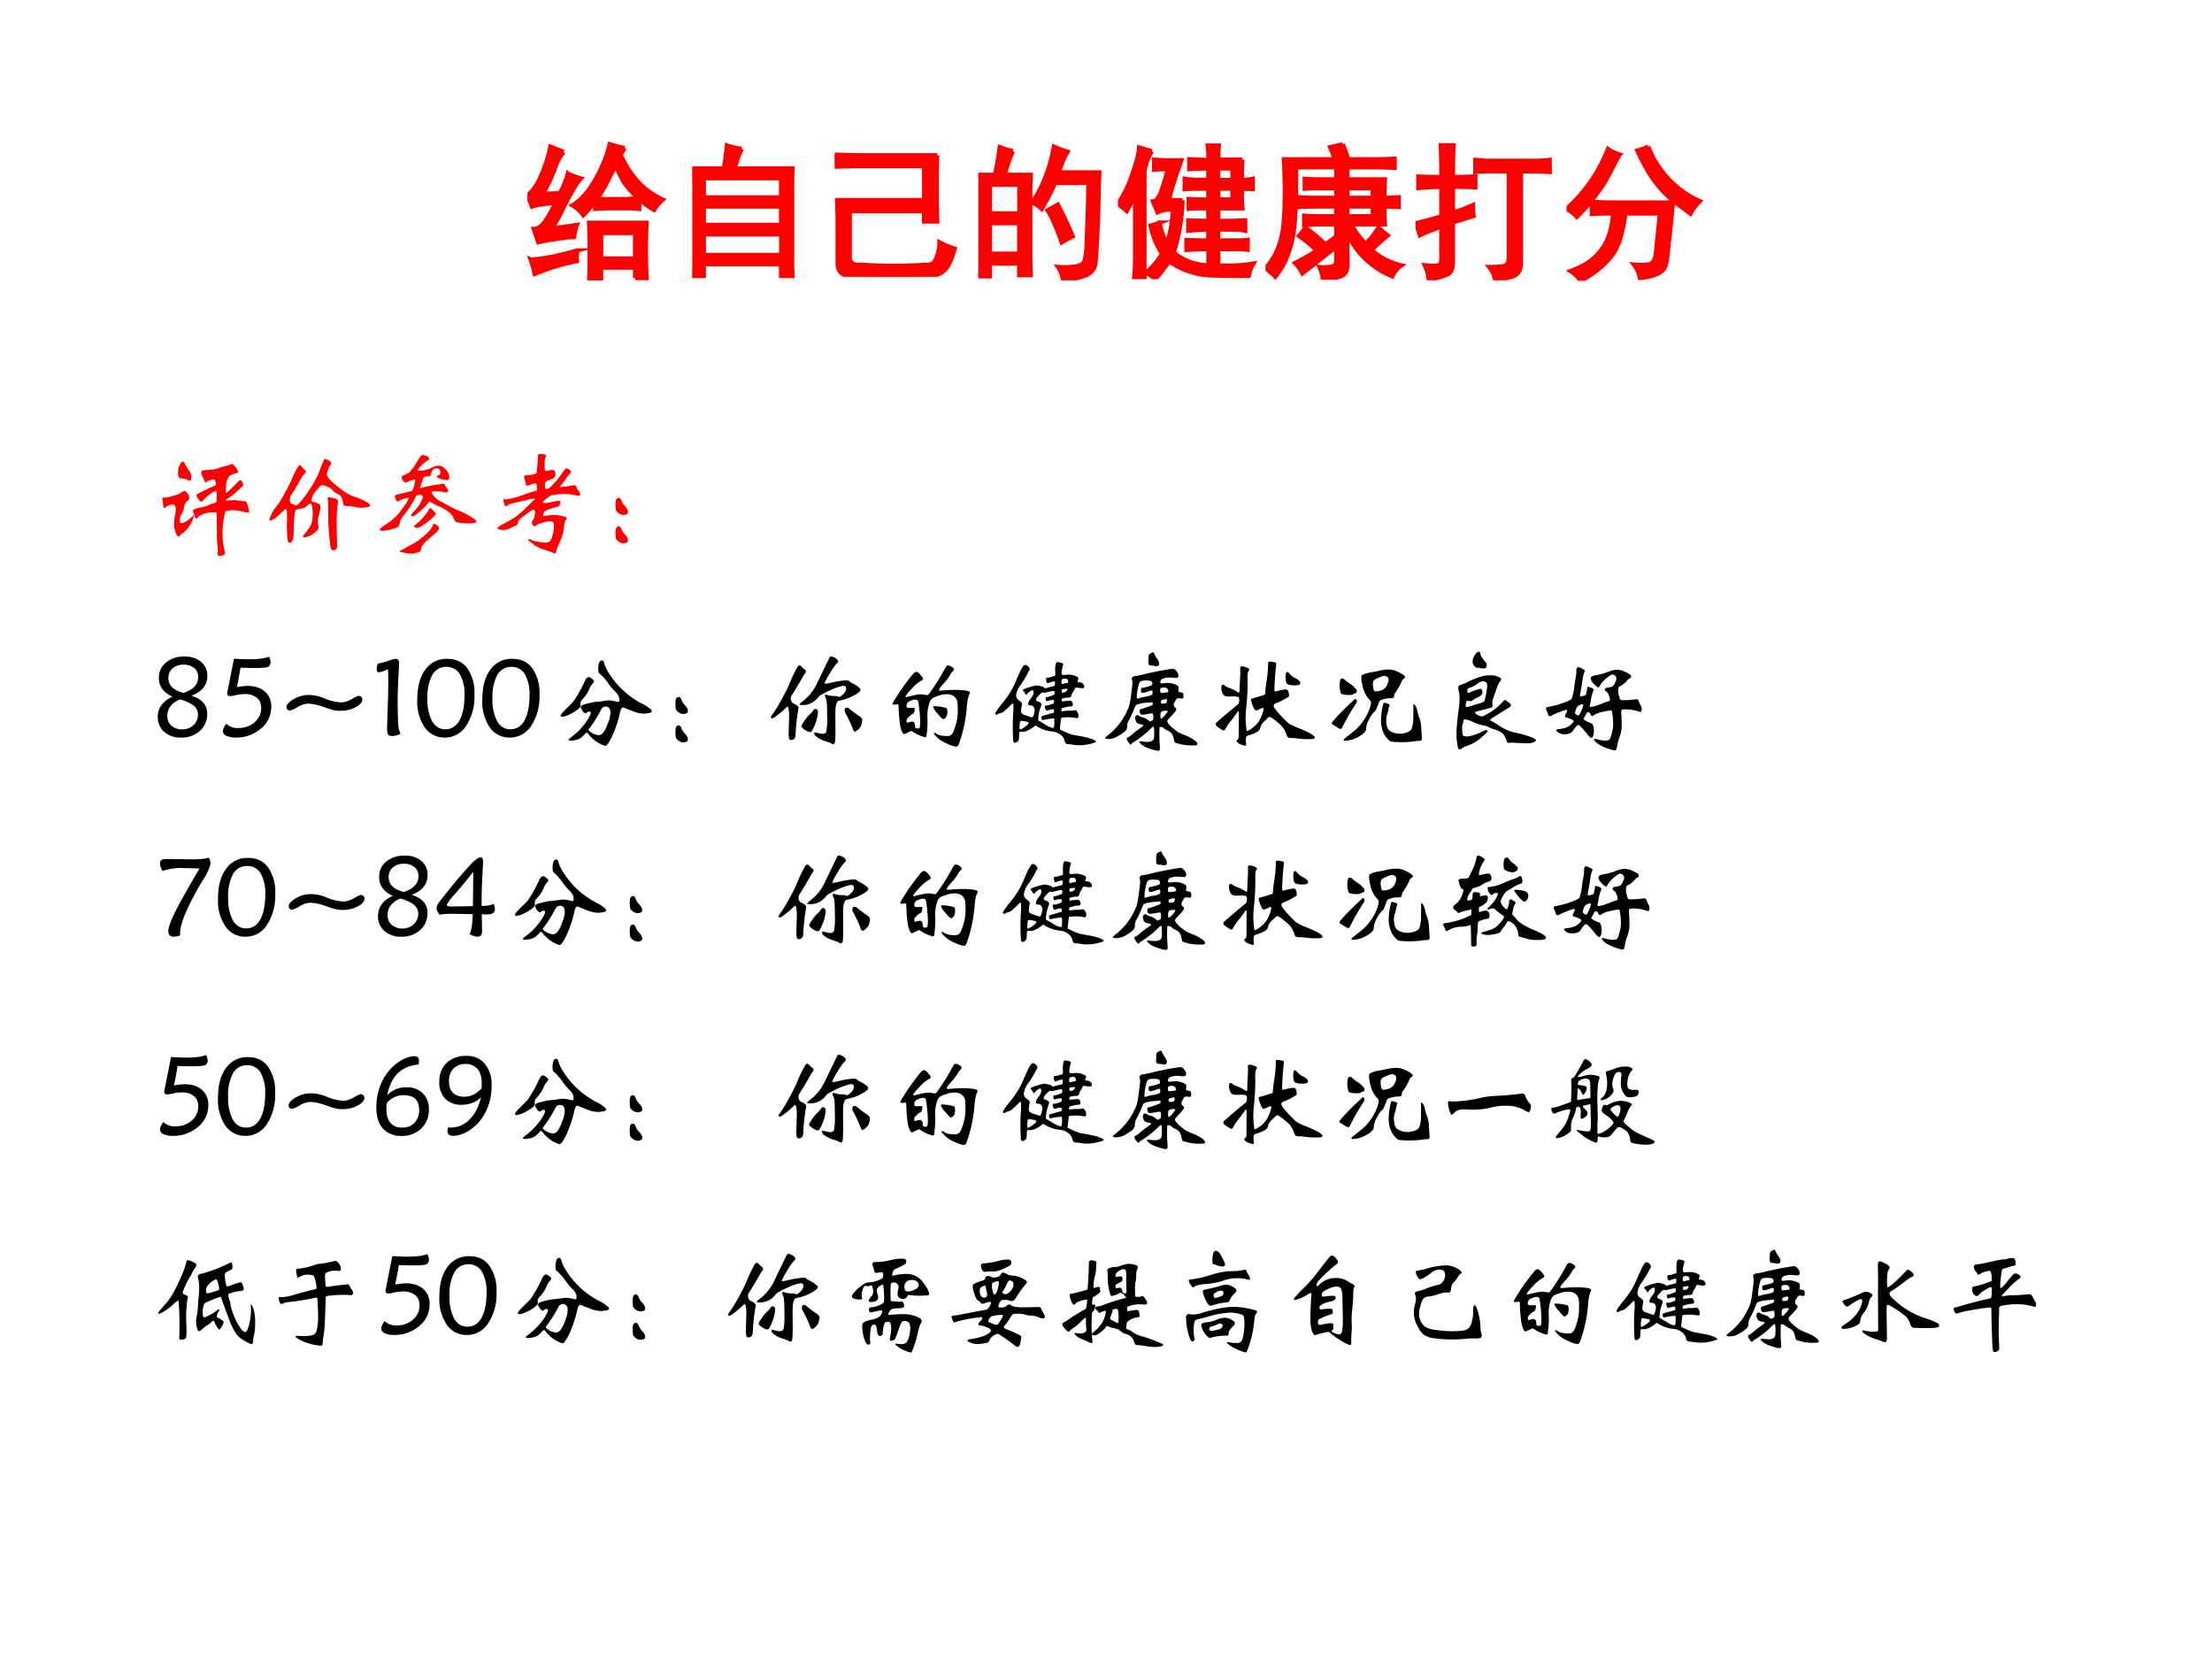 <svg xmlns="http://www.w3.org/2000/svg" xmlns:xlink="http://www.w3.org/1999/xlink" width="960" height="720" viewBox="0 0 720 540"><rect x="0" y="0" width="720" height="540" fill="#333333" stroke="none"/><g data-name="P"><clipPath id="a"><path fill-rule="evenodd" d="M0 540h720V0H0Z"/></clipPath><g clip-path="url(#a)"><path fill="#fff" fill-rule="evenodd" d="M0 540h720V0H0Z"/></g></g><g data-name="P"><symbol id="b"><path d="M.73.016v.07H.5V0H.418c.003.031.004.094.004.188C.422.28.42.349.418.39h.39a3.608 3.608 0 0 1 0-.375H.73M.66.895A.202.202 0 0 1 .633.848a.681.681 0 0 1 .12-.184.525.525 0 0 1 .165-.117.3.3 0 0 1-.059-.07.466.466 0 0 0-.101.074V.484A.87.87 0 0 1 .68.488H.555C.523.488.492.487.46.484V.54A.602.602 0 0 0 .379.441a.23.23 0 0 1-.074.067C.339.528.37.556.398.59a.741.741 0 0 1 .07.105.939.939 0 0 1 .09.227C.593.912.627.902.66.895M.246.87A.36.36 0 0 1 .184.75 1.223 1.223 0 0 0 .105.586L.22.59c.02.034.039.078.054.133A.523.523 0 0 1 .363.69.292.292 0 0 1 .316.625 2.952 2.952 0 0 1 .242.488 1.08 1.08 0 0 0 .168.352C.23.359.286.367.336.375a.408.408 0 0 1-.02-.082.668.668 0 0 1-.113-.012A1.229 1.229 0 0 1 .074.258l-.031.09c.026 0 .05.015.074.047.024.033.048.076.074.128A.459.459 0 0 1 .11.516.346.346 0 0 1 .031.5.811.811 0 0 1 0 .578c.02.01.044.038.07.082a.946.946 0 0 1 .086.246 2.1 2.1 0 0 1 .09-.035M.73.148V.32H.5V.148h.23m.024.407a.56.56 0 0 0-.102.113 1.07 1.07 0 0 0-.054.11L.539.663a.818.818 0 0 0-.066-.11.753.753 0 0 1 .082-.003h.117a.825.825 0 0 0 .082.004M.024.14C.067.143.116.15.171.16c.055.012.11.026.168.042A.241.241 0 0 1 .336.13 1.455 1.455 0 0 1 .05.043a.742.742 0 0 1-.028.098Z"/></symbol><symbol id="c"><path d="M.336.875A.459.459 0 0 1 .289.742h.39A3.803 3.803 0 0 1 .677.578V.141C.676.094.677.047.68 0H.602v.094H.078V0H0c.003.05.004.095.004.137v.445c0 .047-.001.1-.004.16h.215c.01.07.017.123.02.156a.58.58 0 0 1 .1-.023M.603.156v.14H.078v-.14h.524m0 .39v.13H.078v-.13h.524m0-.187v.125H.078V.36h.524Z"/></symbol><symbol id="d"><path d="M.695.824A2.751 2.751 0 0 1 .691.68V.523C.691.48.693.43.695.375h-.09v.07H.102v-.3C.096.098.122.077.18.082c.148-.01.297-.01.445 0 .026-.003.046.01.059.035A.277.277 0 0 1 .71.234.507.507 0 0 1 .813.191C.791.113.767.064.742.043A.135.135 0 0 0 .647.008a6.024 6.024 0 0 0-.53 0C.051.005.02.033.02.09v.277c0 .05-.002.1-.004.153h.59v.23H.171C.12.75.062.749 0 .746v.082C.063.826.118.824.168.824h.527Z"/></symbol><symbol id="e"><path d="M.234.875A.936.936 0 0 1 .18.715h.175A2.957 2.957 0 0 1 .352.547V.203c0-.039 0-.095.003-.168H.277v.078H.078V.027H0l.004.157v.359c0 .07-.001.128-.004.172h.113c.013.06.024.122.032.187a.788.788 0 0 1 .09-.027M.815.578a8.084 8.084 0 0 0-.02-.453.105.105 0 0 0-.073-.094A.623.623 0 0 0 .574 0 .196.196 0 0 1 .54.09.561.561 0 0 1 .66.094C.691.099.71.11.72.129a.646.646 0 0 1 .015.16C.74.378.744.501.746.66H.52C.499.61.469.552.43.484a.195.195 0 0 1-.067.043.65.65 0 0 1 .067.114 1.043 1.043 0 0 1 .082.265.906.906 0 0 1 .093-.035.443.443 0 0 1-.035-.07.782.782 0 0 0-.027-.07H.82A3.217 3.217 0 0 1 .816.577M.277.18v.207H.078V.18h.2m0 .273v.195h-.2V.453h.2M.585.418C.602.387.62.346.64.297a.728.728 0 0 1-.075-.04C.548.308.531.35.516.384a.565.565 0 0 1-.047.09l.07.039.047-.094Z"/></symbol><symbol id="f"><path d="M.844.809A1.875 1.875 0 0 1 .84.672c.023 0 .048.002.074.008V.61A.747.747 0 0 1 .84.612C.84.563.84.52.844.48H.68V.395h.105a.97.97 0 0 0 .078.003v-.07a.3.3 0 0 1-.078.008H.68V.262H.8c.03 0 .055.001.079.004V.199A.648.648 0 0 1 .8.203H.68v-.11a1.11 1.11 0 0 1 .238.012.243.243 0 0 1-.031-.082 3.314 3.314 0 0 0-.282.004.52.52 0 0 0-.257.094A1.767 1.767 0 0 0 .254 0 .298.298 0 0 1 .19.043c.045.039.081.082.11.129a.523.523 0 0 0-.078.191c.02.005.041.012.062.02a.407.407 0 0 1 .047-.14.67.67 0 0 1 .04.23.233.233 0 0 1-.102-.02L.238.527C.262.53.281.556.297.605c.018.053.032.1.043.141C.309.746.277.745.246.742V.81A1.15 1.15 0 0 1 .332.805H.43a3.2 3.2 0 0 1-.086-.27h.094A1.27 1.27 0 0 0 .378.18.377.377 0 0 1 .614.094v.11C.566.203.517.201.465.198v.067C.517.263.566.262.613.262v.074C.574.336.53.333.477.328v.07A2.78 2.78 0 0 1 .613.395V.48C.57.48.525.48.48.477v.066A2.4 2.4 0 0 1 .613.539v.074H.547A.96.96 0 0 1 .453.61v.07A.55.55 0 0 1 .551.673h.062V.75C.572.75.53.749.484.746v.067C.531.81.574.808.614.808c0 .03-.002.063-.005.097h.075A1.514 1.514 0 0 1 .68.81h.164M.23.867A.383.383 0 0 1 .18.73V.008H.11c.005.041.007.09.007.144v.426A1.227 1.227 0 0 0 .06.461.634.634 0 0 1 0 .51.776.776 0 0 1 .094.7c.031.086.048.15.05.192L.23.867M.777.672V.75H.68V.672h.097m0-.133v.074H.68V.54h.097Z"/></symbol><symbol id="g"><path d="M.523.918A.683.683 0 0 0 .56.816h.168C.78.816.83.818.875.82V.758a2.548 2.548 0 0 1-.148.004H.555V.68h.254A1.774 1.774 0 0 1 .805.555c.026 0 .058.001.097.004V.492a1.386 1.386 0 0 1-.097.004c0-.044.001-.085.004-.121H.582A.53.53 0 0 1 .676.246c.018.008.048.043.09.106A.868.868 0 0 1 .828.3a3.542 3.542 0 0 1-.11-.098.459.459 0 0 1 .203-.105A.166.166 0 0 1 .86.023a.564.564 0 0 0-.305.29V.116C.558.065.543.034.509.023A.39.39 0 0 0 .39 0a.36.36 0 0 1-.024.086.256.256 0 0 1 .09.004C.47.095.477.107.48.125v.098L.25.043a.3.3 0 0 1-.05.07c.038.019.08.042.124.07.047.032.1.068.156.11v.082H.375A1.83 1.83 0 0 1 .262.371v.063C.303.43.339.43.367.43H.48v.066H.344C.292.496.25.495.219.492V.56C.253.556.292.555.336.555H.48V.62H.383C.346.621.307.62.266.617v.067C.312.68.349.68.375.68H.48v.082H.207C.207.553.203.419.195.359A.686.686 0 0 0 .156.184.51.51 0 0 0 .066.02.412.412 0 0 1 0 .078c.034.037.061.08.082.129a.612.612 0 0 1 .043.211c.008.091.008.224 0 .398h.344a.767.767 0 0 1-.031.082l.085.02M.727.43v.066H.555V.43h.172m0 .125V.62H.555V.555h.172M.27.352A.948.948 0 0 0 .39.254a.218.218 0 0 1-.05-.05.826.826 0 0 1-.113.093C.232.302.247.32.27.352Z"/></symbol><symbol id="h"><path d="M.254.39V.126C.254.083.244.056.223.043A.371.371 0 0 0 .09.008a.306.306 0 0 1-.027.094C.122.096.155.098.164.105c.008.008.012.023.012.043v.215A1.053 1.053 0 0 1 .03.305.652.652 0 0 1 0 .387C.04.395.098.41.176.434v.199C.116.633.064.63.02.625v.078C.06.701.113.7.176.7c0 .08-.002.153-.004.215h.086A5.047 5.047 0 0 1 .254.7c.06 0 .11.002.152.004V.63a2.502 2.502 0 0 1-.152.004V.46C.296.47.34.488.39.51c0-.025 0-.05.004-.074L.254.392m.512.418C.823.809.87.81.91.816V.734C.86.737.796.738.715.738V.11C.712.065.694.038.66.027A.776.776 0 0 0 .54 0 .187.187 0 0 1 .5.09c.063 0 .1.004.113.012.013.007.02.026.02.054v.582h-.11C.466.738.427.737.406.734v.082L.48.81h.286Z"/></symbol><symbol id="i"><path d="M.094 0a.202.202 0 0 1-.067.066C.07.082.107.1.141.121a.37.37 0 0 1 .148.191.65.65 0 0 1 .027.145C.256.457.208.456.172.453v.082C.214.533.267.531.332.531h.39A2.486 2.486 0 0 1 .712.43L.68.14C.674.095.654.063.617.048A.359.359 0 0 0 .497.02a.2.2 0 0 1-.04.09.413.413 0 0 1 .11.003c.02.008.033.032.038.07l.028.274H.398A.864.864 0 0 0 .363.285.354.354 0 0 0 .305.168.532.532 0 0 0 .21.074.685.685 0 0 0 .094 0m.46.91A.661.661 0 0 1 .903.54.32.32 0 0 1 .84.456a3.895 3.895 0 0 0-.125.094.757.757 0 0 0-.164.195C.522.796.499.841.48.883A.405.405 0 0 1 .554.91M.359.855A2.593 2.593 0 0 1 .301.746 1.28 1.28 0 0 0 .254.66a2.327 2.327 0 0 0-.07-.098A1.217 1.217 0 0 0 .07.434.322.322 0 0 1 0 .488a1.06 1.06 0 0 1 .281.406A.274.274 0 0 1 .36.856Z"/></symbol><use xlink:href="#b" fill="red" transform="matrix(48.024 0 0 -48.024 171.659 91.23)"/><use xlink:href="#c" fill="red" transform="matrix(48.024 0 0 -48.024 225.339 90.48)"/><use xlink:href="#d" fill="red" transform="matrix(48.024 0 0 -48.024 271.703 90.104)"/><use xlink:href="#e" fill="red" transform="matrix(48.024 0 0 -48.024 318.442 91.23)"/><use xlink:href="#f" fill="red" transform="matrix(48.024 0 0 -48.024 363.868 90.855)"/><use xlink:href="#g" fill="red" transform="matrix(48.024 0 0 -48.024 411.92 91.042)"/><use xlink:href="#h" fill="red" transform="matrix(48.024 0 0 -48.024 460.723 91.23)"/><use xlink:href="#i" fill="red" transform="matrix(48.024 0 0 -48.024 509.901 91.417)"/><use xlink:href="#b" fill="none" stroke="red" stroke-miterlimit="10" stroke-width=".029" transform="matrix(48.024 0 0 -48.024 171.659 91.23)"/><use xlink:href="#c" fill="none" stroke="red" stroke-miterlimit="10" stroke-width=".029" transform="matrix(48.024 0 0 -48.024 225.339 90.48)"/><use xlink:href="#d" fill="none" stroke="red" stroke-miterlimit="10" stroke-width=".029" transform="matrix(48.024 0 0 -48.024 271.703 90.104)"/><use xlink:href="#e" fill="none" stroke="red" stroke-miterlimit="10" stroke-width=".029" transform="matrix(48.024 0 0 -48.024 318.442 91.23)"/><use xlink:href="#f" fill="none" stroke="red" stroke-miterlimit="10" stroke-width=".029" transform="matrix(48.024 0 0 -48.024 363.868 90.855)"/><use xlink:href="#g" fill="none" stroke="red" stroke-miterlimit="10" stroke-width=".029" transform="matrix(48.024 0 0 -48.024 411.92 91.042)"/><use xlink:href="#h" fill="none" stroke="red" stroke-miterlimit="10" stroke-width=".029" transform="matrix(48.024 0 0 -48.024 460.723 91.23)"/><use xlink:href="#i" fill="none" stroke="red" stroke-miterlimit="10" stroke-width=".029" transform="matrix(48.024 0 0 -48.024 509.901 91.417)"/><symbol id="j"><path d="M-2147483500-2147483500Z"/></symbol><use xlink:href="#j" fill="red" transform="matrix(48.024 0 0 -48.024 103130740000 -103130740000)"/></g><g data-name="P"><symbol id="k"><path d="M.266.714C.266.691.261.68.25.68a.031.031 0 0 0-.013.004A.169.169 0 0 1 .174.7a.03.03 0 0 0-.022.012C.147.719.145.734.145.757S.15.802.16.821C.17.841.18.85.187.85.194.85.2.846.203.839A.697.697 0 0 1 .237.78C.257.756.266.734.266.714m.31-.136c0-.006.001-.009.003-.009.005 0 .024.016.057.049l.057.057a.02.02 0 0 0 .016.008c.007 0 .01-.002.012-.007A.236.236 0 0 0 .735.64C.735.637.732.633.725.626L.669.575a.453.453 0 0 0-.07-.054C.582.512.574.506.574.503c0-.003.01-.004.03-.002l.049.003A.128.128 0 0 0 .686.5 1.538 1.538 0 0 1 .731.494l.016.001C.753.495.758.492.762.486A.153.153 0 0 0 .777.445a.19.19 0 0 0 .01-.047C.787.393.784.391.779.391A.531.531 0 0 0 .72.402a.399.399 0 0 1-.075.011.34.34 0 0 1-.061-.007C.578.405.574.402.572.399A.73.73 0 0 1 .569.031C.569.017.564.008.553.005A.113.113 0 0 0 .519 0C.507 0 .501.006.501.019c0 .003 0 .009.002.017A.134.134 0 0 1 .505.06a1.104 1.104 0 0 0-.009.13L.494.374C.494.382.493.387.491.39.489.393.484.395.477.394A.468.468 0 0 0 .44.393.196.196 0 0 1 .375.378C.348.368.332.358.326.35.32.342.315.338.31.338.303.338.296.35.291.373a.07.07 0 0 1-.008.022.031.031 0 0 0-.004.011c0 .012.025.023.074.032a.271.271 0 0 1 .064.019.311.311 0 0 0 .048.018C.48.479.488.482.49.485c.003.003.004.01.004.018V.57c0 .011-.003.017-.01.017A.184.184 0 0 1 .43.554.308.308 0 0 1 .369.498C.364.492.359.489.354.489.349.489.341.497.329.512.318.528.312.539.312.544c0 .006.002.01.006.014a2.443 2.443 0 0 0 .155.075c.01.004.014.009.014.014a.075.075 0 0 1-.004.021.054.054 0 0 1-.006.018C.476.689.472.69.466.69a.14.14 0 0 1-.03-.006C.421.68.412.676.409.671A.017.017 0 0 0 .395.665C.39.665.385.669.383.678a.188.188 0 0 1-.016.036.082.082 0 0 0-.012.041c0 .006.001.01.003.013.003.003.007.004.014.005.072.005.114.01.126.015a.4.4 0 0 0 .07.022.29.29 0 0 1 .052.015.025.025 0 0 0 .014.004C.64.829.65.82.664.803.679.786.686.773.686.763.686.753.682.748.674.747A.157.157 0 0 1 .607.721a.11.11 0 0 1-.02-.043.239.239 0 0 1-.011-.072V.578M.287.363A.158.158 0 0 0 .275.32.27.27 0 0 0 .236.254.187.187 0 0 0 .192.209.095.095 0 0 1 .165.186C.159.179.154.175.149.175.14.175.131.188.122.214a.234.234 0 0 0-.013.074c0 .024.003.05.008.076A.356.356 0 0 1 .125.42c0 .03-.01.044-.032.044A.088.088 0 0 1 .062.457.08.08 0 0 1 .036.441C.031.436.026.433.023.433.02.433.018.434.016.437a.42.42 0 0 0-.013.089l.024.001c.015 0 .035.004.062.012l.055.017c.01.003.025.012.046.026.005.003.01.005.015.005C.21.587.218.58.229.566A.066.066 0 0 0 .246.525.03.03 0 0 0 .231.497.048.048 0 0 1 .212.48.217.217 0 0 1 .198.433.177.177 0 0 0 .179.38.114.114 0 0 1 .16.324C.16.305.166.296.177.296c.011 0 .027.006.047.019S.259.34.268.351l.016.017C.286.368.287.366.287.363Z"/></symbol><symbol id="l"><path d="M.519.689c0-.007.002-.015.005-.024a.29.29 0 0 1 .057-.06.958.958 0 0 1 .098-.077.408.408 0 0 1 .078-.041A.6.6 0 0 0 .888.43C.903.419.911.41.911.403.911.397.902.393.885.389a.25.25 0 0 0-.111.002.439.439 0 0 1-.064.008.134.134 0 0 0-.034.004C.671.406.668.41.667.417a.287.287 0 0 1-.015.06.062.062 0 0 1-.03.028.997.997 0 0 0-.032.018.168.168 0 0 0-.022.022.12.12 0 0 1-.043.028.122.122 0 0 1-.047.014.03.03 0 0 1-.025-.012A.618.618 0 0 0 .42.536.162.162 0 0 1 .38.45C.38.443.386.439.397.436A.15.15 0 0 0 .432.425.087.087 0 0 0 .456.412.018.018 0 0 0 .461.399.342.342 0 0 0 .445.31.17.17 0 0 1 .441.228.06.06 0 0 0 .444.212C.444.192.428.172.396.15A.15.15 0 0 0 .315.117C.307.117.303.119.303.123s.003.01.008.016a.63.63 0 0 1 .054.073.149.149 0 0 1 .021.053.407.407 0 0 1-.002.14C.379.416.374.422.368.422.363.422.356.417.345.406a.108.108 0 0 0-.03-.021A.214.214 0 0 0 .27.373C.249.369.237.364.235.359A.229.229 0 0 1 .227.321.957.957 0 0 1 .22.209.717.717 0 0 0 .215.11.062.062 0 0 0 .203.08C.197.072.191.068.186.068a.025.025 0 0 0-.013.003.025.025 0 0 0-.007.009 1.458 1.458 0 0 0-.009.139l.002.099c0 .035-.005.053-.014.053C.142.371.138.369.135.366.072.301.029.269.008.269.003.269 0 .271 0 .276s.005.02.016.045c.01.025.033.058.067.101.011.015.032.05.063.108.031.057.052.1.062.126a.54.54 0 0 0 .058.11.02.02 0 0 0 .009.002C.278.768.282.766.286.762A.555.555 0 0 1 .333.711.482.482 0 0 1 .261.605 1.264 1.264 0 0 0 .2.505.078.078 0 0 1 .184.458C.184.435.189.423.199.42A.066.066 0 0 0 .225.41.037.037 0 0 1 .238.404c.01 0 .028.016.055.049a1.133 1.133 0 0 1 .15.24 6.927 6.927 0 0 0 .05.127c.002.002.005.003.01.003A.094.094 0 0 0 .534.812C.549.805.557.796.557.786.557.78.553.772.546.763A.24.24 0 0 1 .519.689M.62.439A1.19 1.19 0 0 1 .608.228 3.268 3.268 0 0 1 .612.044C.612.014.6 0 .576 0a.02.02 0 0 0-.015.006C.558.009.555.016.552.028a2.77 2.77 0 0 0-.02.205L.531.345a.91.91 0 0 1-.005.126c0 .005.002.008.006.008A.242.242 0 0 0 .567.473a.11.11 0 0 0 .036-.01.048.048 0 0 0 .012-.01C.618.45.62.446.62.439Z"/></symbol><symbol id="m"><path d="M.468.556.471.547A.23.23 0 0 1 .513.495.587.587 0 0 1 .573.46L.649.419A.848.848 0 0 1 .725.384.596.596 0 0 0 .821.335C.856.314.874.299.874.29.874.286.869.282.86.279A.178.178 0 0 0 .807.274a.662.662 0 0 0-.075.004.147.147 0 0 0-.043.009C.684.29.676.302.667.322a.147.147 0 0 1-.039.051.412.412 0 0 1-.087.052A1.26 1.26 0 0 0 .45.471L.444.466A.44.44 0 0 0 .373.39 1.474 1.474 0 0 0 .319.346.036.036 0 0 0 .296.338C.288.338.284.341.284.347c0 .007.01.02.032.042a.289.289 0 0 1 .053.073.236.236 0 0 1 .022.048c0 .005-.003.01-.009.015a.024.024 0 0 1-.018.009A.141.141 0 0 1 .347.53C.337.528.33.524.327.518A.89.89 0 0 0 .215.343a.126.126 0 0 1-.032-.06C.181.265.176.252.167.244A.335.335 0 0 0 .029.207C.009.207 0 .21 0 .216c0 .009.03.032.089.071a.464.464 0 0 1 .115.12.4.4 0 0 1 .06.097C.264.505.263.506.26.506A.269.269 0 0 1 .218.495.14.14 0 0 1 .176.478.016.016 0 0 0 .163.472C.158.472.152.478.146.489a.07.07 0 0 0-.009.028c0 .007.005.012.014.016a2.396 2.396 0 0 1 .106.025.17.17 0 0 1 .038.012.265.265 0 0 1 .025.095C.32.668.318.67.315.67A.153.153 0 0 1 .263.653a.09.09 0 0 0-.032-.01C.224.643.217.65.209.664a.078.078 0 0 0-.012.028c0 .005.006.01.017.015l.041.019A.056.056 0 0 1 .274.74a.516.516 0 0 1 .068.099.31.31 0 0 0 .03.044c.006.005.012.008.017.008A.1.1 0 0 0 .415.886.048.048 0 0 0 .44.871C.445.864.448.859.448.856.448.853.445.849.44.846A.253.253 0 0 1 .369.788.164.164 0 0 1 .343.753C.343.751.346.75.351.75a.24.24 0 0 1 .108.022c.03.015.055.023.075.023.02 0 .042-.011.063-.034C.618.738.629.716.629.695A.052.052 0 0 0 .625.671C.623.667.618.665.611.665a.19.19 0 0 0-.063.012C.526.685.515.691.515.695c0 .005.004.008.011.011.015.005.022.016.022.032 0 .011-.004.02-.012.025a.051.051 0 0 1-.029.008C.487.771.472.753.463.718.461.71.458.705.454.702A.038.038 0 0 0 .436.699.08.08 0 0 1 .409.694C.4.691.395.688.394.684a3.43 3.43 0 0 0-.031-.09c0-.002.003-.002.008-.001a1.128 1.128 0 0 0 .181.035.07.07 0 0 0 .015.004.026.026 0 0 0 .026-.018.068.068 0 0 1 .014-.022.034.034 0 0 0 .011-.025C.618.557.613.553.603.553.6.553.596.553.592.555a.347.347 0 0 1-.079.008C.483.563.468.561.468.556M.453.413C.457.413.467.405.483.39S.507.366.507.362C.507.35.483.325.434.288.386.251.354.232.339.232A.041.041 0 0 0 .32.238C.313.242.309.245.309.247c0 .003.003.006.008.01a.48.48 0 0 1 .136.156M.537.229C.537.216.511.189.46.147.409.105.381.075.377.056.374.036.37.026.366.022.363.018.352.013.334.008A.169.169 0 0 0 .287 0a.46.46 0 0 0-.108.018c0 .003.005.007.015.012l.103.057a.578.578 0 0 1 .12.088.231.231 0 0 1 .064.083c.002.007.006.011.011.011.006 0 .015-.005.027-.014C.531.245.537.237.537.229Z"/></symbol><symbol id="n"><path d="M.688.618C.702.618.711.612.715.599A.108.108 0 0 1 .733.566C.743.556.747.545.747.535.747.525.741.521.73.521c-.004 0-.008 0-.013.002a.402.402 0 0 1-.106.015A.636.636 0 0 1 .48.524.853.853 0 0 1 .414.472.014.014 0 0 1 .41.462C.41.459.417.457.431.457c.015 0 .037.003.068.01.031.007.05.01.054.01.01 0 .015-.004.015-.012A.065.065 0 0 0 .561.438C.556.428.547.423.532.42A.424.424 0 0 1 .467.4C.439.39.423.38.419.371A.063.063 0 0 1 .413.347c0-.006.003-.009.009-.008a.612.612 0 0 0 .09.009.309.309 0 0 0 .109-.02C.624.326.626.322.626.317.626.312.623.307.616.3.609.293.605.278.603.253A.46.46 0 0 0 .556.088.45.45 0 0 1 .529.013C.526.004.522 0 .517 0a.563.563 0 0 1-.095.035.304.304 0 0 0-.094.046.245.245 0 0 1-.035.026C.283.114.279.12.279.125c0 .005.001.007.004.007A.02.02 0 0 0 .294.128.196.196 0 0 1 .357.109a.395.395 0 0 1 .076-.01c.019 0 .032.004.041.013.009.008.017.026.024.055.008.03.012.055.012.076 0 .021-.002.035-.007.04C.499.288.489.291.473.291A.26.26 0 0 1 .405.278.152.152 0 0 1 .351.255C.344.249.338.246.333.246.328.246.323.251.318.26a.061.061 0 0 0-.007.021c0 .005.002.01.005.014a.09.09 0 0 1 .02.045l.006.037C.342.382.34.387.335.39a.02.02 0 0 1-.013.005C.317.395.308.39.295.381L.241.341A.309.309 0 0 1 .199.308.059.059 0 0 1 .186.282.062.062 0 0 0 .177.258C.174.255.167.251.156.248A.154.154 0 0 1 .122.232.134.134 0 0 0 .018.218C.006.221 0 .225 0 .229c0 .007.023.023.068.047a.634.634 0 0 1 .177.125 2.003 2.003 0 0 0 .089.085.017.017 0 0 1 .003.008c0 .002-.002.003-.006.003C.324.497.288.489.223.474A2.141 2.141 0 0 1 .111.447.058.058 0 0 1 .089.434C.084.429.079.427.074.427.07.427.065.435.06.451a.165.165 0 0 0-.007.032c0 .005.002.008.006.008L.071.489a.654.654 0 0 1 .157.039 1.337 1.337 0 0 0 .125.041c.003.003.005.006.005.009 0 .003 0 .01-.002.018a.463.463 0 0 1-.002.021c0 .006-.002.01-.004.012C.348.632.345.633.34.633A.106.106 0 0 1 .289.618.05.05 0 0 0 .268.613C.262.613.258.619.256.63a.246.246 0 0 1-.009.035.095.095 0 0 0-.006.027c0 .006.002.01.007.012A.046.046 0 0 0 .27.708c.01 0 .027.002.05.006.023.005.034.01.034.017L.36.79a.884.884 0 0 1 .005.089c0 .009.002.014.005.016.004.003.01.004.018.004C.423.899.44.893.44.882a.016.016 0 0 0-.004-.01C.429.862.426.835.426.792A.15.15 0 0 1 .429.755C.431.749.434.746.437.746A.14.14 0 0 1 .461.75a.124.124 0 0 0 .033.005c.01 0 .017-.002.022-.006C.521.745.523.736.523.723A.077.077 0 0 0 .519.694a.03.03 0 0 0-.01-.013.62.62 0 0 0-.034-.014A.152.152 0 0 1 .438.65C.432.646.429.637.429.623c0-.013 0-.023.002-.03C.433.587.436.584.441.584a.05.05 0 0 1 .027.008.67.67 0 0 1 .119.139c.016.025.028.038.035.038A.047.047 0 0 0 .649.758C.659.751.665.745.665.74.665.735.662.73.657.724a.38.38 0 0 1-.04-.051.343.343 0 0 0-.033-.044.093.093 0 0 1-.019-.026C.565.601.567.6.571.6l.04.005a.976.976 0 0 1 .077.013Z"/></symbol><symbol id="o"><path d="M.03.411C.04.411.048.402.054.385A.135.135 0 0 1 .082.34.131.131 0 0 0 .106.308.05.05 0 0 0 .113.282c0-.01-.005-.016-.015-.02A.086.086 0 0 0 .069.257.084.084 0 0 0 .03.271C.015.281.006.291.003.303A.348.348 0 0 0 0 .356C0 .38.003.395.009.401c.006.007.013.01.021.01m0-.257C.04.154.048.145.054.128A.135.135 0 0 1 .082.083.144.144 0 0 0 .106.052.056.056 0 0 0 .113.025C.113.015.108.009.098.006A.073.073 0 0 0 .069 0 .08.08 0 0 0 .03.015C.015.025.006.035.003.047A.327.327 0 0 0 0 .099c0 .024.003.039.009.045.006.007.013.01.021.01Z"/></symbol><use xlink:href="#k" fill="red" transform="matrix(36.024 0 0 -36.024 52.73 180.93)"/><use xlink:href="#l" fill="red" transform="matrix(36.024 0 0 -36.024 87.71 179.093)"/><use xlink:href="#m" fill="red" transform="matrix(36.024 0 0 -36.024 123.59 180.21)"/><use xlink:href="#n" fill="red" transform="matrix(36.024 0 0 -36.024 161.92 180.174)"/><use xlink:href="#o" fill="red" transform="matrix(36.024 0 0 -36.024 200.357 176.86)"/><symbol id="p"><path d="M-2147483500-2147483500Z"/></symbol><use xlink:href="#p" fill="red" transform="matrix(36.024 0 0 -36.024 77360940000 -77360940000)"/></g><g data-name="P"><symbol id="q"><path d="M.304.378C.399.349.447.295.447.215A.2.2 0 0 0 .381.061.24.24 0 0 0 .212 0a.225.225 0 0 0-.154.051A.175.175 0 0 0 0 .188c0 .04.011.075.034.106a.23.23 0 0 0 .1.075C.051.406.01.462.01.539c0 .057.021.104.063.139a.25.25 0 0 0 .168.054.218.218 0 0 0 .152-.049.16.16 0 0 0 .055-.125C.448.475.4.415.304.378M.232.404C.321.433.365.48.365.547A.1.1 0 0 1 .328.63a.146.146 0 0 1-.093.029.149.149 0 0 1-.101-.033.11.11 0 0 1-.038-.088c0-.066.045-.11.136-.134M.2.345C.124.312.086.262.086.196c0-.038.013-.068.039-.09A.145.145 0 0 1 .22.074c.041 0 .075.013.102.038a.125.125 0 0 1 .041.096.1.1 0 0 1-.04.082A.35.35 0 0 1 .2.345Z"/></symbol><symbol id="r"><path d="M.03.125A.15.15 0 0 1 .138.086c.06 0 .11.018.149.053.04.035.059.078.059.129 0 .04-.014.072-.041.093A.163.163 0 0 1 .2.393a.357.357 0 0 1-.085-.01.245.245 0 0 0-.05-.008C.047.375.038.384.038.402l.01.05L.1.713C.15.71.196.708.241.708c.08 0 .139.008.175.023a.104.104 0 0 0 .015-.05.048.048 0 0 0-.017-.038C.403.633.359.629.284.629a3.11 3.11 0 0 0-.125.003A3.105 3.105 0 0 0 .126.456c.04.007.072.011.095.011.067 0 .12-.017.158-.051A.173.173 0 0 0 .437.279a.25.25 0 0 0-.096-.2A.34.34 0 0 0 .118 0a.207.207 0 0 0-.085.015C.011.025 0 .04 0 .058c0 .017.01.04.03.067Z"/></symbol><symbol id="s"><path d="M.685.102C.685.078.665.055.626.033A.282.282 0 0 0 .486 0a.265.265 0 0 0-.057.005A1.108 1.108 0 0 0 .34.033a.48.48 0 0 1-.141.032A.202.202 0 0 1 .1.034.21.21 0 0 0 .029.002a.03.03 0 0 0-.02.009A.03.03 0 0 0 0 .033C0 .056.021.08.064.105a.266.266 0 0 0 .138.038A.366.366 0 0 0 .348.11.453.453 0 0 1 .491.076c.032 0 .065.01.099.03a.26.26 0 0 0 .059.029c.01 0 .02-.003.026-.009a.03.03 0 0 0 .01-.024Z"/></symbol><symbol id="t"><path d="M.216.022A.149.149 0 0 0 .141 0C.121 0 .109.005.103.014.097.024.094.044.094.075l.005.168c.004.085.006.166.006.244 0 .059-.001.098-.004.117A.281.281 0 0 0 .022.576C.007.576 0 .586 0 .607c0 .015.004.03.011.048a.568.568 0 0 1 .097.026.291.291 0 0 0 .065.017c.02 0 .03-.014.03-.042L.195.501a3.77 3.77 0 0 1 0-.397.218.218 0 0 1 .021-.082Z"/></symbol><symbol id="u"><path d="M.27.712C.349.712.41.684.452.627A.387.387 0 0 0 .517.386a.478.478 0 0 0-.075-.28A.226.226 0 0 0 .249 0a.214.214 0 0 0-.182.093A.412.412 0 0 0 0 .339c0 .118.024.21.073.275A.233.233 0 0 0 .27.712M.092.355A.42.42 0 0 1 .134.148C.163.099.203.075.254.075c.055 0 .097.026.127.079.03.053.046.129.046.226a.362.362 0 0 1-.042.193.137.137 0 0 1-.123.066.14.14 0 0 1-.126-.073.413.413 0 0 1-.044-.211Z"/></symbol><use xlink:href="#q" transform="matrix(36 0 0 -36 51.36 240.074)"/><use xlink:href="#r" transform="matrix(36 0 0 -36 72.564 240.074)"/><use xlink:href="#s" transform="matrix(36 0 0 -36 93.264 231.362)"/><use xlink:href="#t" transform="matrix(36 0 0 -36 122.604 239.57)"/><use xlink:href="#u" transform="matrix(36 0 0 -36 135.816 240.074)"/><use xlink:href="#u" transform="matrix(36 0 0 -36 156.984 240.074)"/></g><g data-name="P"><symbol id="v"><path d="M.824.314C.824.305.814.299.793.296A.32.32 0 0 0 .749.291a.289.289 0 0 0-.098.023 1.34 1.34 0 0 0-.084.034C.554.348.544.335.538.308A1.035 1.035 0 0 0 .47.098.424.424 0 0 0 .432.027a.118.118 0 0 0-.02-.024A.01.01 0 0 0 .405 0c-.01 0-.03.009-.063.026a.33.33 0 0 0-.097.088.012.012 0 0 1-.01.005C.232.119.228.117.223.112A.2.2 0 0 0 .177.069.117.117 0 0 0 .129.052.247.247 0 0 0 .087.047c-.01 0-.015.002-.015.007s.004.01.013.017a.61.61 0 0 1 .143.142c.03.044.044.072.044.085C.272.306.267.31.257.31A.03.03 0 0 1 .236.3.018.018 0 0 0 .223.295C.218.295.209.302.198.316.188.331.182.342.182.35c0 .008.005.014.016.019.01.005.03.01.057.017.028.007.05.011.068.012a.93.93 0 0 1 .062.007.36.36 0 0 0 .051.006.23.23 0 0 0 .041-.005L.52.397c.007 0 .01.007.01.021a.075.075 0 0 1-.011.04.145.145 0 0 1-.018.025.458.458 0 0 0-.074.087.379.379 0 0 1-.033.041.274.274 0 0 1-.036.037.064.064 0 0 0-.015.016.171.171 0 0 0 .006.091c.006.011.013.017.022.017.012 0 .02-.009.022-.026a.33.33 0 0 1 .04-.084.771.771 0 0 1 .324-.291.337.337 0 0 0 .058-.042C.821.323.824.318.824.314M.342.097c.017 0 .032.008.044.024a.325.325 0 0 1 .041.084.29.29 0 0 1 .023.091c0 .02-.004.036-.012.045a.035.035 0 0 1-.029.014c-.02 0-.036-.01-.045-.03A1.118 1.118 0 0 0 .255.153.01.01 0 0 1 .252.145c0-.007.011-.017.034-.03A.133.133 0 0 1 .342.097M.111.396a1.11 1.11 0 0 1 .102.179C.226.606.24.622.254.622.261.622.27.617.282.607.295.597.301.59.301.583.301.577.296.57.287.561A.128.128 0 0 1 .26.517.333.333 0 0 0 .236.47.36.36 0 0 0 .195.419.057.057 0 0 1 .178.381L.18.362C.18.35.164.334.133.314a.429.429 0 0 0-.076-.04.146.146 0 0 0-.044-.011C.004.263 0 .267 0 .274c0 .007.01.02.029.04l.082.082Z"/></symbol><symbol id="w"><path d="M.81.492C.81.479.789.462.747.439A.437.437 0 0 0 .618.394.034.034 0 0 1 .604.388.057.057 0 0 1 .593.369a.179.179 0 0 1-.009-.04.769.769 0 0 1-.002-.063L.583.139C.583.084.582.048.58.029.578.009.572 0 .563 0a.068.068 0 0 0-.024.01.294.294 0 0 1-.05.018.249.249 0 0 0-.065.031C.402.073.391.086.391.098c0 .005.003.008.008.008A.105.105 0 0 0 .427.1.139.139 0 0 1 .469.094C.484.094.495.1.5.113a.57.57 0 0 1 .008.132C.508.32.506.367.503.386a.1.1 0 0 1-.01.036.027.027 0 0 0-.005.016c0 .007.003.01.01.01L.504.447a.168.168 0 0 1 .06-.011c.02 0 .034-.001.039-.004A.038.038 0 0 1 .617.428c.007 0 .02.008.037.025C.671.47.68.487.68.503.68.52.671.528.653.528A.51.51 0 0 1 .531.486.948.948 0 0 1 .46.45.09.09 0 0 1 .43.428.176.176 0 0 0 .293.354C.27.354.258.356.258.36s.007.011.021.022a.442.442 0 0 1 .144.182l.073.151.036.074c.003.003.007.004.014.004A.09.09 0 0 0 .582.779c.017-.01.025-.02.025-.03C.607.743.604.738.598.734A.475.475 0 0 1 .533.641.696.696 0 0 1 .484.553c0-.004.003-.006.01-.006s.02.002.038.006a.848.848 0 0 0 .15.025c.011 0 .02-.003.026-.009A.102.102 0 0 1 .736.551.235.235 0 0 0 .782.523C.801.51.81.5.81.492M.315.657A.023.023 0 0 0 .307.639.3.3 0 0 1 .278.592 3.189 3.189 0 0 0 .19.446a.057.057 0 0 1-.011-.03c0-.009.002-.018.005-.028a.037.037 0 0 1 .02-.02A.121.121 0 0 0 .24.346a.028.028 0 0 0 .009-.02 1.842 1.842 0 0 1-.027-.24C.222.069.218.057.211.05.205.042.195.038.18.038.172.038.167.042.164.05A.232.232 0 0 0 .16.106l.004.148a.3.3 0 0 1-.005.064C.156.333.153.34.15.34.147.34.144.338.14.334A.883.883 0 0 0 .026.239.041.041 0 0 0 .008.234C.003.234 0 .237 0 .243 0 .25.003.257.009.264c.02.025.048.07.084.135.036.065.061.115.075.15a1.094 1.094 0 0 0 .076.156c.005.005.01.007.015.007C.264.712.27.708.277.701A.12.12 0 0 1 .302.677C.311.672.315.665.315.657m.51-.442A.178.178 0 0 0 .819.18.094.094 0 0 0 .791.135C.776.121.766.114.759.114.752.114.746.121.741.135a.992.992 0 0 1-.068.146.042.042 0 0 0-.007.023c0 .018.006.027.019.027a.037.037 0 0 0 .023-.01C.737.297.769.273.805.249c.013-.01.02-.02.02-.034m-.4.073A.41.41 0 0 0 .367.115C.364.112.357.11.349.11.341.11.327.117.306.13.286.144.275.155.275.162c0 .007.01.025.03.053.02.029.036.047.047.056.011.01.02.019.026.029.008.013.016.019.023.019A.02.02 0 0 0 .419.31.036.036 0 0 0 .425.288Z"/></symbol><symbol id="x"><path d="M.699.487A.034.034 0 0 0 .693.471.18.18 0 0 1 .681.434a.628.628 0 0 1-.01-.075A1.252 1.252 0 0 0 .598.021.041.041 0 0 0 .586.004.025.025 0 0 0 .572 0a.264.264 0 0 0-.077.026.294.294 0 0 0-.09.055C.385.101.374.113.374.118c0 .005.001.008.004.008s.01-.003.02-.01A.11.11 0 0 1 .435.101.308.308 0 0 1 .499.096a.05.05 0 0 1 .026.007.062.062 0 0 1 .02.023c.006.01.013.03.022.058a.432.432 0 0 1 .022.153.495.495 0 0 1-.003.069.083.083 0 0 1-.047.058.118.118 0 0 1-.051.01A.234.234 0 0 1 .416.46.235.235 0 0 1 .361.438.087.087 0 0 1 .339.412.348.348 0 0 1 .315.266a.849.849 0 0 0-.01-.175.013.013 0 0 0-.011-.006.348.348 0 0 0-.123.058 2608.746 2608.746 0 0 1-.065-.03C.1.113.093.12.085.135a.271.271 0 0 0-.02.08 1.496 1.496 0 0 0-.011.15c0 .012-.003.018-.007.018S.038.383.033.381A.151.151 0 0 0 .013.38C.004.38 0 .382 0 .387s.01.024.03.056a2.14 2.14 0 0 0 .155.215C.197.67.207.676.214.676c.01 0 .023-.009.038-.027C.267.632.275.619.275.613.275.606.27.601.261.597A.328.328 0 0 1 .174.525C.136.485.117.461.117.453.117.45.119.448.122.448s.007 0 .011.002c.06.015.098.023.117.023A.164.164 0 0 0 .292.469.126.126 0 0 1 .313.466c.005 0 .009.002.013.006a1.984 1.984 0 0 1 .151.241c.008.014.016.021.024.021A.074.074 0 0 0 .534.722C.548.714.555.705.555.696.555.692.551.687.544.681A.088.088 0 0 1 .523.652a.445.445 0 0 0-.06-.079C.434.54.42.521.42.515c0-.007.005-.01.016-.009.05.005.094.007.13.007A.583.583 0 0 0 .652.508a.123.123 0 0 0 .04-.01C.697.495.699.492.699.487M.229.164c.009 0 .014.003.016.009a.211.211 0 0 1 .004.055c0 .03-.003.069-.008.116S.231.417.225.42a.032.032 0 0 1-.018.006.136.136 0 0 1-.05-.014.046.046 0 0 1-.031-.046c0-.004.002-.008.005-.011A.015.015 0 0 1 .142.35l.046.001C.196.351.2.348.2.343a.11.11 0 0 0-.009-.04C.19.3.186.297.179.294A.106.106 0 0 1 .151.273.13.13 0 0 1 .13.25.04.04 0 0 1 .126.23c0-.009.003-.013.009-.013l.017.004c.01.003.018.005.025.005.017 0 .026-.014.026-.042C.203.176.205.171.21.168A.042.042 0 0 1 .229.164m.153.202A.47.47 0 0 0 .487.349C.492.346.495.333.495.312.495.291.49.275.481.264.471.254.464.249.457.249c-.006 0-.023.016-.05.049a.207.207 0 0 0-.04.058c0 .007.005.01.015.01Z"/></symbol><symbol id="y"><path d="M.585.154.586.145A.018.018 0 0 1 .591.14L.637.119A.63.63 0 0 1 .696.096L.774.082A.605.605 0 0 0 .873.057C.898.047.911.04.911.034.911.028.894.021.859.013A.373.373 0 0 0 .703.005a.215.215 0 0 1-.04.005.038.038 0 0 0-.024.007C.634.022.63.03.628.041a.092.092 0 0 1-.041.057.136.136 0 0 1-.072.027.302.302 0 0 0-.139.048C.371.176.368.178.365.178A.01.01 0 0 1 .358.175C.315.14.278.122.245.122L.227.123C.222.123.219.121.218.117A.33.33 0 0 1 .216.085.194.194 0 0 0 .213.051C.213.046.208.04.2.033.192.026.185.023.18.023.17.023.165.029.163.04a1.99 1.99 0 0 0 .002.284L.164.365c0 .008-.003.012-.006.012S.151.375.146.37A.682.682 0 0 0 .09.316.115.115 0 0 0 .056.293a.077.077 0 0 1-.03-.01C.021.279.017.277.014.277.004.277 0 .28 0 .286c0 .005.006.016.019.035.013.019.03.041.051.067a.717.717 0 0 1 .121.203c.023.052.038.086.047.101.01.015.016.025.02.029.005.004.01.006.016.006.007 0 .015-.005.024-.014C.308.704.312.696.312.688A.022.022 0 0 0 .303.67.781.781 0 0 0 .219.532a.202.202 0 0 1-.03-.081c0-.007.002-.014.006-.023A.068.068 0 0 1 .216.405.087.087 0 0 0 .237.387.02.02 0 0 0 .242.369a.49.49 0 0 1-.008-.06C.234.3.237.293.242.287A.113.113 0 0 1 .284.268L.329.252c.004 0 .008.002.011.005a.074.074 0 0 1 .011.028.152.152 0 0 1 .006.035.04.04 0 0 1-.008.024C.344.352.339.357.334.358a.06.06 0 0 1-.022.003c-.01 0-.014.005-.014.015 0 .01.008.027.024.048.017.021.025.039.025.053 0 .015-.004.022-.011.022C.333.499.326.495.315.488A.112.112 0 0 1 .291.467C.286.46.283.457.28.457.278.457.275.46.271.467a.064.064 0 0 1-.013.019C.253.492.251.496.251.499c0 .003.004.007.011.01a.664.664 0 0 0 .112.033A.167.167 0 0 0 .41.535C.428.531.439.527.443.522.447.517.451.515.454.515a.83.83 0 0 0 .076.02c.007.002.011.01.011.023 0 .014-.002.021-.006.021A.122.122 0 0 1 .509.573.144.144 0 0 1 .484.564a.022.022 0 0 0-.01-.002C.47.562.467.566.464.575A.092.092 0 0 0 .46.6c0 .007.004.011.013.012a.12.12 0 0 1 .034.006L.53.625C.536.626.54.628.541.63c.001.002.002.008.002.018L.542.685c0 .013.001.025.003.037a.06.06 0 0 0 .007.024.013.013 0 0 0 .011.006.17.17 0 0 0 .029-.005C.607.744.615.739.615.734A.047.047 0 0 0 .611.717.267.267 0 0 1 .6.653C.6.64.607.635.622.636c.015.002.03.003.046.003A.157.157 0 0 0 .721.628C.741.621.752.614.752.605A.039.039 0 0 0 .748.59.039.039 0 0 1 .744.575c0-.003.007-.005.02-.006.013 0 .023-.005.03-.014A.037.037 0 0 0 .805.53C.805.521.799.517.788.517c-.01 0-.021 0-.031.002a.117.117 0 0 1-.024.003C.726.522.722.518.719.511A.133.133 0 0 0 .701.478a.047.047 0 0 1-.01-.022.037.037 0 0 0-.008-.018.02.02 0 0 0-.015-.006.198.198 0 0 1-.064-.01C.602.42.601.416.601.41s0-.01.002-.012C.605.397.608.396.613.397a.709.709 0 0 0 .062.006.02.02 0 0 0 .02-.012A.043.043 0 0 0 .702.37C.702.357.694.351.679.351A.109.109 0 0 1 .643.346.44.44 0 0 0 .609.338C.602.337.598.329.598.316.598.311.6.308.603.308L.625.31a.266.266 0 0 0 .043.003.226.226 0 0 1 .055.005C.729.318.735.313.742.302A.052.052 0 0 0 .753.271.044.044 0 0 0 .75.251C.749.248.746.246.741.246a.144.144 0 0 0-.022.003.41.41 0 0 1-.108.002C.603.251.598.249.597.247A.327.327 0 0 1 .592.214L.585.154M.66.573c0 .02-.009.03-.027.03C.619.603.61.601.605.597.601.593.599.585.599.573S.601.555.604.555c.004 0 .009 0 .014.002a.254.254 0 0 0 .033.007C.657.565.66.568.66.573M.608.477c.015 0 .026.003.033.01.007.007.011.013.011.02C.652.51.65.512.647.512L.631.51A.367.367 0 0 1 .613.508C.608.508.605.506.603.504.602.502.601.497.601.489S.603.477.608.477M.456.427c0 .006.003.009.01.009s.02.003.036.009a.61.61 0 0 1 .03.012c.003.002.005.008.005.019 0 .01-.003.016-.01.016A.423.423 0 0 1 .452.475a.099.099 0 0 0-.024.003C.422.478.411.469.394.451.377.433.369.42.369.412.369.405.374.4.384.397.407.39.418.381.418.369A.053.053 0 0 0 .413.35.34.34 0 0 1 .389.237c0-.007 0-.011.002-.014A1.289 1.289 0 0 0 .463.181.158.158 0 0 1 .522.157c.005 0 .009.004.01.013.002.01.003.023.003.04L.534.239c0 .003-.003.004-.006.004A.562.562 0 0 1 .43.228c-.005 0-.008.003-.01.01a.07.07 0 0 0-.003.017c0 .004.004.008.012.011a11.143 11.143 0 0 0 .099.028c.003.001.004.007.004.017 0 .01-.003.015-.009.015A.157.157 0 0 1 .474.315.026.026 0 0 0 .466.314C.463.314.459.319.455.328A.08.08 0 0 0 .45.35c0 .005 0 .008.002.009.001.001.006.002.014.002a.08.08 0 0 1 .027.005L.52.375c.008.002.012.009.012.02 0 .012-.003.017-.01.015a.092.092 0 0 0-.02-.002.054.054 0 0 1-.02-.004A.04.04 0 0 0 .47.4C.46.4.456.409.456.427M.226.144c.007 0 .022.008.043.023.022.015.033.027.033.035 0 .003-.001.005-.004.007a.092.092 0 0 1-.027.007.164.164 0 0 1-.032.005C.233.221.229.22.227.218S.223.208.222.193A.38.38 0 0 1 .22.158c0-.01.002-.014.006-.014Z"/></symbol><symbol id="z"><path d="M.433.89C.438.89.441.886.443.878A.177.177 0 0 1 .467.837C.481.817.488.801.488.79.488.773.479.765.461.765a.082.082 0 0 0-.018.003.109.109 0 0 1-.028.003C.398.771.39.781.39.803l.002.041c0 .011.001.019.003.023.002.005.008.01.017.015A.05.05 0 0 0 .433.89M.561.268C.561.264.564.257.57.247A.275.275 0 0 1 .608.208L.652.173a.51.51 0 0 1 .065-.03A.384.384 0 0 0 .8.101C.823.085.834.072.834.062.834.057.83.053.823.051a.437.437 0 0 0-.19.023C.628.078.623.089.62.106a.13.13 0 0 1-.014.043.082.082 0 0 1-.04.033.148.148 0 0 0-.041.027.033.033 0 0 1-.01.005.045.045 0 0 1-.016.003C.494.217.492.213.491.205A1.314 1.314 0 0 1 .495.027C.495.009.489 0 .478 0a.312.312 0 0 0-.072.019.222.222 0 0 0-.077.037C.315.068.308.076.308.082c0 .004.008.005.023.003A.286.286 0 0 1 .38.081c.017 0 .031.003.042.009a.034.034 0 0 1 .019.028.473.473 0 0 1 0 .088c0 .008-.003.012-.006.012S.425.214.417.206A.849.849 0 0 0 .259.08a.084.084 0 0 1-.02-.015C.236.06.232.058.229.058s-.01.007-.02.021C.199.092.195.102.195.108c0 .006.003.01.009.013A.152.152 0 0 1 .245.15c.017.015.044.036.083.063.011.008.017.014.017.017 0 .004-.008.007-.023.01A.13.13 0 0 0 .29.25C.285.253.28.261.276.273A.096.096 0 0 0 .27.298c0 .005.002.01.006.016.005.006.01.009.014.009A.028.028 0 0 0 .307.316.212.212 0 0 1 .344.301.095.095 0 0 0 .385.279C.395.27.402.266.406.266l.015.006c.01.005.014.014.014.029a.093.093 0 0 1-.003.03C.431.336.428.339.423.339A.327.327 0 0 1 .384.333a.29.29 0 0 0-.05-.006.02.02 0 0 0-.018.011.055.055 0 0 0-.005.023c0 .008.003.013.009.015a1.275 1.275 0 0 1 .103.036C.428.415.431.42.431.427c0 .008-.003.012-.008.012s-.01 0-.018-.002L.367.434A.234.234 0 0 1 .315.426a.186.186 0 0 1-.033-.01C.277.413.272.405.266.391A.832.832 0 0 0 .212.272.086.086 0 0 1 .199.226.065.065 0 0 0 .185.182.303.303 0 0 0 .122.137a.171.171 0 0 0-.086-.03C.012.107 0 .11 0 .116 0 .12.007.127.021.138a.587.587 0 0 1 .194.264c.006.02.013.057.02.112.007.055.011.089.011.101A.066.066 0 0 1 .243.64.03.03 0 0 0 .24.654c0 .005.004.01.011.015a.041.041 0 0 0 .025.008c.01 0 .037.006.082.017a2.547 2.547 0 0 0 .249.048C.622.742.634.735.645.72.656.706.662.694.662.684.662.674.66.667.656.664A.026.026 0 0 0 .639.659.3.3 0 0 0 .61.661a.335.335 0 0 1-.037.002.16.16 0 0 1-.047-.009C.507.649.498.637.498.62c0-.007.003-.01.01-.01s.016 0 .027.002a.327.327 0 0 0 .038.002.14.14 0 0 0 .048-.01.116.116 0 0 0 .035-.016C.661.583.664.576.664.567L.661.54c0-.006.006-.01.018-.011.013 0 .02-.004.024-.009C.706.515.708.506.708.491c0-.015-.007-.02-.02-.018a.487.487 0 0 1-.024.003A.026.026 0 0 1 .639.46.164.164 0 0 0 .625.436.041.041 0 0 1 .62.414C.62.405.624.398.631.393.639.388.643.382.643.376.643.37.637.36.626.346A1.261 1.261 0 0 0 .573.289C.565.28.561.273.561.268M.292.473a.08.08 0 0 1 .021.005.278.278 0 0 0 .047.011.247.247 0 0 1 .041.009c.013.004.021.008.023.011C.427.513.428.52.428.53c0 .01-.002.016-.007.016A.206.206 0 0 1 .383.535.155.155 0 0 0 .337.524c-.01 0-.014.009-.014.027 0 .011.004.017.012.018A.45.45 0 0 1 .414.59c.008.003.012.008.012.015 0 .012-.004.02-.011.024C.408.634.393.636.371.636A.14.14 0 0 1 .326.631.03.03 0 0 1 .309.615.446.446 0 0 1 .285.483c0-.007.002-.01.007-.01m.279.066a.035.035 0 0 1-.009.022C.557.568.547.572.532.572.518.572.509.57.504.567.499.564.497.558.497.548S.498.531.5.528C.502.525.506.523.511.523l.035.004a.05.05 0 0 1 .02.004c.003.002.005.005.005.008M.521.427c.017 0 .028.003.032.008a.036.036 0 0 1 .006.022c0 .007-.003.011-.008.011A.13.13 0 0 1 .523.462C.51.459.503.453.503.446A.03.03 0 0 1 .506.431C.509.428.514.427.521.427M.506.292c.005 0 .016.01.033.028.017.02.025.031.025.036 0 .005-.005.007-.015.007A.112.112 0 0 1 .52.359C.51.356.505.352.502.346A.115.115 0 0 1 .499.314c0-.015.002-.022.007-.022Z"/></symbol><symbol id="A"><path d="M.525.359c0-.005.004-.014.013-.027A1.098 1.098 0 0 1 .66.202.412.412 0 0 1 .731.167C.841.124.896.093.896.074.896.067.889.062.875.061a.658.658 0 0 0-.129.004.42.42 0 0 1-.07.005C.657.07.646.08.64.101a.209.209 0 0 1-.076.107C.524.243.497.26.486.26.481.26.476.256.469.249A.33.33 0 0 0 .443.224C.421.204.408.184.405.167.402.15.391.135.372.124A.32.32 0 0 0 .294.093C.284.09.279.086.276.081A.136.136 0 0 1 .273.044L.276.009C.276.003.273 0 .268 0a.124.124 0 0 0-.03.008.114.114 0 0 0-.036.018C.193.033.189.039.189.043c0 .004.003.008.008.012a.026.026 0 0 1 .01.013.111.111 0 0 1 .002.026L.21.296c0 .01-.002.016-.005.016S.199.309.196.304a1.093 1.093 0 0 0-.06-.081A.38.38 0 0 1 .09.155C.085.144.079.138.073.138.068.138.056.144.038.156a.337.337 0 0 0-.033.025A.023.023 0 0 0 0 .194c0 .005.001.009.003.012l.064.056c.04.035.083.07.128.107A.04.04 0 0 1 .21.387a.107.107 0 0 1 .003.029C.213.429.21.438.204.441a.131.131 0 0 1-.049.005L.112.445c-.024 0-.04.009-.049.027a.13.13 0 0 0-.012.051c0 .02.005.029.016.029.004 0 .01-.003.016-.009A.175.175 0 0 1 .13.52.297.297 0 0 0 .198.485L.209.48c.002 0 .003 0 .004.002l.003.015.001.043a11.505 11.505 0 0 1 .006.122L.222.701c0 .007.002.012.005.014a.027.027 0 0 0 .014.003.135.135 0 0 0 .036-.01C.295.702.304.696.304.691A.016.016 0 0 0 .299.679C.292.669.288.648.288.614l.001-.05A2.311 2.311 0 0 0 .275.331a.738.738 0 0 1 0-.152A.72.72 0 0 1 .28.137C.28.135.283.134.286.134c.008 0 .027.012.057.035a.22.22 0 0 1 .067.09.27.27 0 0 1 .023.069c0 .01-.003.015-.008.015A.238.238 0 0 1 .397.331.134.134 0 0 0 .366.319c-.01 0-.02.014-.031.043a.26.26 0 0 0-.016.053c0 .007.005.011.014.013l.034.009A2.562 2.562 0 0 0 .441.46a.018.018 0 0 1 .006.009 1.108 1.108 0 0 0 .012.106c.01.063.015.118.015.166 0 .013.004.02.012.02.009 0 .02-.001.033-.004C.533.755.541.753.544.75A.01.01 0 0 0 .548.742 2.731 2.731 0 0 1 .531.508C.531.496.535.49.544.49a.363.363 0 0 0 .089.019C.647.509.656.501.659.485a.186.186 0 0 0 .005-.03.018.018 0 0 0-.006-.013.783.783 0 0 0-.1-.053.094.094 0 0 1-.03-.015C.526.371.525.366.525.359m.122.308c.006 0 .011-.003.016-.01A.156.156 0 0 1 .721.611C.751.596.765.581.765.567.765.56.761.554.753.551A.11.11 0 0 0 .714.546C.679.546.656.551.646.56.636.57.632.59.632.62c0 .031.005.047.015.047Z"/></symbol><symbol id="B"><path d="M.663.588C.663.583.659.578.652.574A.078.078 0 0 1 .637.561.538.538 0 0 0 .568.439.051.051 0 0 1 .564.418c0-.013-.01-.02-.028-.02A.255.255 0 0 1 .44.379.021.021 0 0 1 .429.366 1.003 1.003 0 0 0 .396.285.226.226 0 0 1 .337.206.194.194 0 0 1 .311.132.066.066 0 0 0 .303.097.158.158 0 0 0 .261.061.264.264 0 0 0 .123.014c-.01 0-.015.002-.015.007 0 .004.005.01.014.017.057.044.095.075.113.093A.502.502 0 0 1 .34.296c.01.03.015.051.015.065 0 .006-.004.013-.013.022a.255.255 0 0 0-.06.111.458.458 0 0 0-.015.085c0 .015.003.024.008.028a.274.274 0 0 0 .081.025c.018.003.042.007.072.014a.37.37 0 0 0 .088.011C.546.657.577.648.611.63.646.612.663.598.663.588M.396.459A.18.18 0 0 1 .45.47a.083.083 0 0 1 .048.043c.01.021.016.039.016.052C.514.578.509.587.5.592A.053.053 0 0 1 .474.6a.18.18 0 0 1-.05-.017C.398.573.383.563.378.556a.088.088 0 0 1-.006-.04L.377.483C.38.467.387.459.396.459m-.3.117C.101.576.106.574.11.571A.298.298 0 0 1 .159.532a.175.175 0 0 0 .039-.03.16.16 0 0 0 .024-.026.025.025 0 0 0 .004-.014C.226.45.222.443.213.442a.042.042 0 0 1-.02-.008C.186.429.175.427.158.427A.278.278 0 0 0 .115.43a.101.101 0 0 0-.027.007C.083.44.079.449.076.466a.224.224 0 0 0 .001.098.02.02 0 0 0 .019.012M.212.392C.215.392.219.39.222.385A.025.025 0 0 0 .227.37.031.031 0 0 0 .221.353 1.998 1.998 0 0 1 .094.132C.089.124.084.12.079.12.074.12.067.123.058.129L.024.15a.234.234 0 0 0-.022.014A.012.012 0 0 0 0 .171c0 .003.002.008.007.015l.047.053a2.753 2.753 0 0 0 .158.153M.741.346C.743.346.747.342.754.333A.127.127 0 0 0 .774.28.433.433 0 0 1 .792.22.192.192 0 0 0 .804.174.247.247 0 0 0 .809.128L.815.037C.815.027.813.02.809.017.805.014.798.012.788.012A.24.24 0 0 1 .753.009.826.826 0 0 0 .537.006C.526.009.511.022.494.043a.205.205 0 0 0-.037.072.285.285 0 0 0-.012.078.622.622 0 0 0 .022.157c.003.005.007.007.01.007A.045.045 0 0 0 .492.353.096.096 0 0 1 .507.348C.517.346.523.341.523.333.523.33.522.327.519.324A.087.087 0 0 1 .513.299.313.313 0 0 0 .501.251a.166.166 0 0 1-.009-.05c0-.015.002-.034.007-.057A.069.069 0 0 1 .542.093a.179.179 0 0 1 .165.009.06.06 0 0 1 .018.028c.007.023.01.045.012.067l.001.132c0 .011.001.017.003.017Z"/></symbol><symbol id="C"><path d="M.274.761A.062.062 0 0 0 .269.743C.266.735.259.731.249.731a.15.15 0 0 0-.033.003.044.044 0 0 1-.019.003H.184C.179.737.171.742.161.753a.06.06 0 0 0-.015.043.1.1 0 0 0 .02.056c.013.02.025.03.035.03.01 0 .016-.007.016-.022 0-.011.016-.036.047-.074a.041.041 0 0 0 .01-.025M.306.267c0-.005.003-.008.008-.011A.547.547 0 0 0 .389.211.436.436 0 0 1 .546.147a.821.821 0 0 0 .14-.041C.708.095.719.086.719.082.719.077.712.071.698.064a.128.128 0 0 0-.056-.01L.554.057.502.06.471.058C.462.058.456.064.453.076.443.106.433.126.42.14a.184.184 0 0 1-.071.038.332.332 0 0 0-.055.021.195.195 0 0 1-.062.019.47.47 0 0 0-.081.028.237.237 0 0 1-.073.025C.069.271.064.266.063.256A.143.143 0 0 0 .056.228.095.095 0 0 1 .051.196.745.745 0 0 1 .055.133a.021.021 0 0 1 .01-.012.063.063 0 0 1 .029-.005c.014 0 .035.004.064.013a.55.55 0 0 1 .085.036c.01.005.019.008.026.008C.276.173.28.171.28.166A.023.023 0 0 0 .275.153.446.446 0 0 0 .23.112.328.328 0 0 0 .101.033.226.226 0 0 1 .051.01C.041.003.034 0 .029 0 .024 0 .019.003.015.01A.538.538 0 0 0 0 .129c0 .052.005.114.014.186.01.072.014.12.014.143a.26.26 0 0 1-.006.06.177.177 0 0 0-.006.036c0 .015.006.024.018.027a.266.266 0 0 1 .058.023.71.71 0 0 0 .156.06.307.307 0 0 0 .061.005.167.167 0 0 0 .066-.012C.395.65.404.641.404.632c0-.005-.003-.01-.01-.018A.112.112 0 0 1 .379.59.674.674 0 0 1 .357.533L.333.463A.135.135 0 0 1 .324.427.223.223 0 0 1 .327.391a.012.012 0 0 0-.005-.01.223.223 0 0 0-.05-.016A5.641 5.641 0 0 0 .185.343C.175.341.169.337.169.33c0-.005.009-.012.026-.021A.104.104 0 0 1 .23.296a.518.518 0 0 1 .193.139C.429.441.435.444.44.444.445.444.45.442.455.437A.127.127 0 0 1 .472.423.042.042 0 0 0 .487.411.019.019 0 0 0 .492.397C.492.392.489.387.484.383A.376.376 0 0 0 .458.367L.36.306A.845.845 0 0 1 .309.273.007.007 0 0 1 .306.267m-.028.31C.278.59.274.599.267.605a.036.036 0 0 1-.025.009.076.076 0 0 1-.047-.017.233.233 0 0 0-.078-.041C.112.556.108.553.104.548A.028.028 0 0 1 .098.531c0-.015.003-.022.01-.022.003 0 .01.003.022.009a.362.362 0 0 0 .088.029C.223.547.228.543.23.534a.061.061 0 0 0 .005-.02C.235.498.222.484.197.472a.33.33 0 0 1-.05-.028.041.041 0 0 0-.022-.009L.099.439C.092.439.088.431.085.415L.082.392c0-.006.004-.009.011-.009C.1.383.111.385.126.39l.066.02a.4.4 0 0 1 .05.017.03.03 0 0 1 .012.014.53.53 0 0 1 .014.062c.007.035.01.06.01.074Z"/></symbol><symbol id="D"><path d="M.865.375C.865.356.86.347.85.347a.345.345 0 0 1-.16.022C.687.369.685.367.683.363A.027.027 0 0 1 .68.349L.682.302A.843.843 0 0 0 .684.244.303.303 0 0 0 .668.129.428.428 0 0 1 .645.052.196.196 0 0 0 .634.006C.631.002.626 0 .619 0a.37.37 0 0 0-.07.021.298.298 0 0 0-.087.044C.444.08.435.09.435.096c0 .005.002.008.006.008L.452.103A.315.315 0 0 1 .533.088c.02 0 .032.003.039.009.007.006.014.025.022.056a.32.32 0 0 1 .013.084.582.582 0 0 1-.012.119C.593.359.589.361.584.361A.414.414 0 0 1 .515.349.232.232 0 0 1 .443.325C.43.316.421.312.416.312.411.312.408.315.405.321a.05.05 0 0 1-.01.017.02.02 0 0 1-.016.008C.374.346.369.342.365.333A.266.266 0 0 0 .349.304.054.054 0 0 1 .34.284.01.01 0 0 1 .343.277.31.31 0 0 1 .407.246C.416.243.422.236.426.222A.13.13 0 0 0 .433.179.17.17 0 0 0 .427.134C.423.12.417.113.41.113c-.007 0-.018.01-.035.031a.742.742 0 0 1-.073.082C.299.228.295.229.29.229S.277.222.266.209A.163.163 0 0 1 .248.184.057.057 0 0 0 .219.156a.123.123 0 0 0-.053-.01.092.092 0 0 0-.052.014C.1.17.093.177.093.182c0 .005.006.009.018.01.05.005.085.016.106.034.021.018.032.03.032.037 0 .01-.022.022-.066.035C.175.3.171.303.171.308S.174.322.18.333c.007.011.01.02.01.026C.19.365.188.368.183.368A.471.471 0 0 1 .119.345.412.412 0 0 1 .052.316.03.03 0 0 0 .033.31C.026.31.022.314.019.323a.229.229 0 0 1-.013.036.047.047 0 0 0-.006.02c0 .006.003.01.009.012a.853.853 0 0 1 .184.053c.024.01.038.019.041.029a.503.503 0 0 1 .023.114.687.687 0 0 0 .012.071.28.28 0 0 1 .005.058c0 .024.006.036.019.036A.094.094 0 0 0 .326.74C.343.733.351.725.351.718a.02.02 0 0 0-.004-.01.145.145 0 0 1-.009-.026.636.636 0 0 1-.01-.057.71.71 0 0 0-.011-.069L.307.501c0-.01.004-.014.013-.012a.21.21 0 0 0 .024.006.036.036 0 0 1 .016.007.28.28 0 0 1 .012.058c.001.01.004.015.009.015A.094.094 0 0 0 .409.566C.423.561.43.554.43.546.43.544.43.542.428.539A.382.382 0 0 1 .404.446.177.177 0 0 0 .397.413.032.032 0 0 1 .395.404c0-.007.003-.011.01-.011s.022.003.045.01a.494.494 0 0 1 .061.022.326.326 0 0 0 .056.019c.007.002.011.008.011.019a.125.125 0 0 1-.01.035C.561.515.553.527.544.532.535.538.531.545.531.552c0 .007.01.013.029.016.02.003.033.007.04.01.007.004.015.014.023.031.009.017.013.03.013.04 0 .01-.004.02-.011.026a.035.035 0 0 1-.026.01C.589.685.57.673.542.649A.203.203 0 0 1 .485.581C.482.574.477.57.471.57.466.57.453.58.433.6.413.62.404.638.404.651c0 .014.014.023.042.028A.578.578 0 0 1 .561.71a.229.229 0 0 0 .081.019.167.167 0 0 0 .071-.018A.333.333 0 0 0 .76.686.022.022 0 0 0 .769.668C.769.661.765.655.756.651A.085.085 0 0 1 .727.624a.21.21 0 0 0-.06-.045.025.025 0 0 1-.012-.013.14.14 0 0 1-.002-.029c0-.013.002-.026.005-.038A.21.21 0 0 0 .666.472.024.024 0 0 1 .674.458.035.035 0 0 1 .693.454a.777.777 0 0 1 .126.009.019.019 0 0 0 .012-.004C.834.456.838.448.843.434A.194.194 0 0 1 .858.403.051.051 0 0 0 .865.375M.29.315c.008 0 .018.014.029.042a.25.25 0 0 1 .017.051c0 .006-.003.009-.009.009A.076.076 0 0 1 .301.409C.289.404.279.393.272.375a.129.129 0 0 1-.01-.034C.262.336.266.33.273.324.281.318.287.315.29.315Z"/></symbol><use xlink:href="#v" transform="matrix(36 0 0 -36 182.504 242.774)"/><use xlink:href="#o" transform="matrix(36 0 0 -36 219.86 241.658)"/><use xlink:href="#w" transform="matrix(36 0 0 -36 250.952 242.234)"/><use xlink:href="#x" transform="matrix(36 0 0 -36 290.54 243.026)"/><use xlink:href="#y" transform="matrix(36 0 0 -36 323.936 242.594)"/><use xlink:href="#z" transform="matrix(36 0 0 -36 359.744 244.394)"/><use xlink:href="#A" transform="matrix(36 0 0 -36 395.696 242.738)"/><use xlink:href="#B" transform="matrix(36 0 0 -36 433.484 241.586)"/><use xlink:href="#C" transform="matrix(36 0 0 -36 474.08 243.89)"/><use xlink:href="#D" transform="matrix(36 0 0 -36 503.228 244.25)"/></g><use xlink:href="#p" data-name="P" transform="matrix(36 0 0 -36 77309400000 -77309400000)"/><g data-name="P"><symbol id="E"><path d="M.023.594A.14.14 0 0 0 0 .662c0 .01.002.019.007.025.005.007.012.01.019.012a.235.235 0 0 0 .047.003L.285.699c.078 0 .13.005.155.016A.102.102 0 0 0 .457.663a.437.437 0 0 0-.069-.15C.241.267.173.1.182.012A.187.187 0 0 0 .124 0C.107 0 .094.005.086.014a.052.052 0 0 0-.011.033c0 .035.022.096.065.183.044.087.116.215.216.385A1.93 1.93 0 0 1 .223.62a.53.53 0 0 1-.2-.026Z"/></symbol><symbol id="F"><path d="M.326.204.147.207c-.06 0-.1-.003-.119-.009C.009.221 0 .241 0 .259 0 .27.006.285.017.304a5.955 5.955 0 0 0 .226.277c.053.06.088.097.107.112.019.016.034.024.046.024.01 0 .016-.004.019-.011A.09.09 0 0 0 .42.671L.412.517A4.658 4.658 0 0 1 .407.278c.05 0 .086.006.107.019A.113.113 0 0 0 .527.249C.527.232.521.22.508.212A.126.126 0 0 0 .446.201c-.011 0-.024 0-.038.002L.411.052C.411.017.398 0 .371 0a.161.161 0 0 0-.072.023c.016.03.025.09.027.181m.002.072.003.235v.075A5.272 5.272 0 0 0 .169.389a.53.53 0 0 1-.077-.1c0-.006.003-.01.01-.013a.17.17 0 0 1 .04-.003l.186.003Z"/></symbol><use xlink:href="#E" transform="matrix(36.024 0 0 -36.024 52.082 304.894)"/><use xlink:href="#u" transform="matrix(36.024 0 0 -36.024 70.958 304.894)"/><use xlink:href="#s" transform="matrix(36.024 0 0 -36.024 93.978 296.177)"/><use xlink:href="#q" transform="matrix(36.024 0 0 -36.024 123.05 304.894)"/><use xlink:href="#F" transform="matrix(36.024 0 0 -36.024 142.106 304.894)"/></g><g data-name="P"><use xlink:href="#v" transform="matrix(36.024 0 0 -36.024 167.628 307.596)"/><use xlink:href="#o" transform="matrix(36.024 0 0 -36.024 204.985 306.48)"/></g><g data-name="P" transform="matrix(36.024 0 0 -36.024 77360940000 -77360940000)"><use xlink:href="#p"/><use xlink:href="#p"/></g><g data-name="P"><symbol id="G"><path d="M.322.321c0-.008.002-.011.007-.01a.2.2 0 0 0 .052.014.039.039 0 0 0 .025-.01C.414.308.418.297.418.28.418.263.413.254.402.252A.36.36 0 0 1 .343.237C.326.231.317.227.315.223A1.321 1.321 0 0 1 .31.146.236.236 0 0 0 .305.103.29.29 0 0 1 .3.05L.302.025c0-.01-.003-.017-.008-.02A.036.036 0 0 0 .273 0C.264 0 .259.002.256.005.253.008.252.013.252.022a5.923 5.923 0 0 1-.004.17C.247.194.244.194.241.193A.265.265 0 0 0 .169.179.233.233 0 0 1 .041.144.018.018 0 0 0 .032.141c-.002 0-.004 0-.007.002C.022.144.019.15.016.16a.082.082 0 0 1-.011.023A.029.029 0 0 0 0 .198c0 .008.007.013.02.014a.754.754 0 0 1 .174.046c.02.01.036.017.045.02.01.003.014.008.014.015l.001.034c0 .005-.002.008-.006.008L.195.322A.213.213 0 0 1 .152.309.048.048 0 0 0 .136.303c-.002 0-.005.003-.01.008a.112.112 0 0 1-.022.02C.094.338.09.346.09.354S.095.37.104.377c.02.015.035.03.044.045A.235.235 0 0 1 .183.51c0 .005-.004.008-.011.01C.165.522.157.534.149.555a.177.177 0 0 0-.011.041c0 .006.002.01.006.012a.123.123 0 0 0 .039.006.247.247 0 0 1 .039.004C.227.62.23.625.233.632l.021.04A.512.512 0 0 1 .3.799c.001.015.006.023.014.023.009 0 .02-.005.036-.014C.366.798.374.791.374.786.374.781.371.775.365.767A.228.228 0 0 1 .322.653c0-.007.003-.009.01-.007.035.009.06.013.075.013C.418.659.426.653.43.642A.086.086 0 0 0 .436.617C.436.602.429.593.414.588a.18.18 0 0 1-.06-.027A.225.225 0 0 0 .278.53C.27.527.265.524.263.52A2.186 2.186 0 0 0 .242.487.181.181 0 0 1 .22.447.082.082 0 0 1 .217.43C.217.42.22.414.225.414S.237.416.246.42c.01.004.014.007.015.009a.094.094 0 0 1 .003.025c0 .015.002.025.005.03.003.005.01.008.018.008L.31.49C.325.488.333.484.333.477L.332.469a.042.042 0 0 1-.001-.01c0-.003.004-.004.012-.003.02.004.033.006.041.006S.397.46.399.457C.402.454.403.447.403.438.403.405.378.379.328.359.324.358.322.354.322.347V.321m.351.388A.032.032 0 0 0 .656.68.066.066 0 0 0 .623.671a.132.132 0 0 0-.043.01C.563.688.552.695.549.701a.138.138 0 0 0-.004.042c0 .04.009.061.027.061.01 0 .018-.006.026-.019A.114.114 0 0 1 .629.754.074.074 0 0 0 .652.735.054.054 0 0 1 .665.724.017.017 0 0 0 .673.709M.622.299c0-.005.002-.01.006-.014A.292.292 0 0 0 .655.254.282.282 0 0 1 .711.205.554.554 0 0 1 .808.154a.65.65 0 0 0 .09-.043C.918.099.928.089.928.08.928.071.921.066.908.063A.324.324 0 0 0 .849.059c-.04 0-.07.004-.091.011a.68.68 0 0 1-.06.016C.684.089.677.097.677.111c0 .02-.007.041-.019.062A.111.111 0 0 1 .59.23C.585.23.582.228.58.225A.4.4 0 0 0 .539.166.076.076 0 0 1 .522.142.036.036 0 0 0 .51.125a.322.322 0 0 0-.107-.02.152.152 0 0 0-.045.005C.348.114.344.118.344.122s.005.007.014.009a.428.428 0 0 1 .103.036C.482.18.502.197.52.221c.019.023.028.038.028.044 0 .006-.002.01-.007.014A.493.493 0 0 0 .465.34C.462.343.456.345.448.345A.067.067 0 0 1 .424.34.053.053 0 0 0 .405.335C.401.335.399.337.399.34c0 .004.005.01.014.018a.29.29 0 0 1 .06.071c.013.023.02.038.02.045 0 .007-.002.01-.006.01C.468.484.457.481.451.475.446.469.441.466.436.466c-.005 0-.013.007-.022.02a.08.08 0 0 0-.013.042c0 .005.001.008.004.009L.427.54c.012 0 .03.004.052.01a.602.602 0 0 1 .083.032.524.524 0 0 0 .072.028c.015.004.028.01.038.016.01.007.019.011.025.011C.703.637.707.631.71.62A.106.106 0 0 0 .715.591C.715.583.713.577.709.574a.055.055 0 0 0-.021-.01.228.228 0 0 1-.053-.027A1.451 1.451 0 0 0 .58.504.095.095 0 0 1 .547.47.326.326 0 0 1 .525.43.068.068 0 0 1 .519.407C.519.396.526.381.54.364.554.347.565.338.572.338c.003 0 .006 0 .007.002a.15.15 0 0 1 .008.025.207.207 0 0 1 .009.042c.002.013.005.02.01.02S.62.423.633.415s.02-.014.02-.019C.653.391.65.385.645.377A.095.095 0 0 1 .632.341a.264.264 0 0 0-.01-.042m.146.16A.067.067 0 0 0 .757.424C.75.413.743.407.736.407a.034.034 0 0 0-.021.009.348.348 0 0 0-.074.089c0 .005.005.008.016.008A.36.36 0 0 0 .71.507C.735.503.75.497.757.488A.041.041 0 0 0 .768.459Z"/></symbol><use xlink:href="#w" transform="matrix(36.024 0 0 -36.024 253.455 307.056)"/><use xlink:href="#x" transform="matrix(36.024 0 0 -36.024 293.046 307.848)"/><use xlink:href="#y" transform="matrix(36.024 0 0 -36.024 326.44 307.416)"/><use xlink:href="#z" transform="matrix(36.024 0 0 -36.024 362.248 309.217)"/><use xlink:href="#A" transform="matrix(36.024 0 0 -36.024 398.2 307.56)"/><use xlink:href="#B" transform="matrix(36.024 0 0 -36.024 435.989 306.407)"/><use xlink:href="#G" transform="matrix(36.024 0 0 -36.024 469.78 308.1)"/><use xlink:href="#D" transform="matrix(36.024 0 0 -36.024 505.731 309.073)"/></g><use xlink:href="#p" data-name="P" transform="matrix(36.024 0 0 -36.024 77360940000 -77360940000)"/><g data-name="P"><symbol id="H"><path d="M.098.367a.23.23 0 0 0 .175.072.196.196 0 0 0 .148-.055.199.199 0 0 0 .054-.147.228.228 0 0 0-.069-.171A.246.246 0 0 0 .229 0a.216.216 0 0 0-.17.067C.019.112 0 .176 0 .26 0 .347.019.427.056.5a.43.43 0 0 0 .142.165.282.282 0 0 0 .142.056C.37.721.386.707.386.678c0-.01-.002-.02-.005-.033C.226.632.132.539.098.367M.095.297A.403.403 0 0 1 .091.242c0-.054.012-.095.036-.124C.152.089.187.075.233.075c.047 0 .085.014.112.043a.16.16 0 0 1 .042.117c0 .089-.047.133-.14.133A.196.196 0 0 1 .095.297Z"/></symbol><symbol id="I"><path d="M.377.351A.181.181 0 0 0 .296.297.287.287 0 0 0 .203.281a.201.201 0 0 0-.149.055A.211.211 0 0 0 0 .489c0 .07.022.127.066.17a.245.245 0 0 0 .178.064.208.208 0 0 0 .168-.071.29.29 0 0 0 .061-.197.508.508 0 0 0-.055-.241.408.408 0 0 0-.139-.159A.285.285 0 0 0 .127 0C.092 0 .074.015.074.044c0 .01.002.021.007.033a.227.227 0 0 1 .195.074c.05.05.083.117.101.2m.005.078a.475.475 0 0 1 .002.043c0 .06-.013.105-.039.134A.134.134 0 0 1 .238.65a.147.147 0 0 1-.11-.042.156.156 0 0 1-.04-.114C.088.449.1.414.123.39.147.366.181.354.226.354c.058 0 .11.025.156.075Z"/></symbol><use xlink:href="#r" transform="matrix(36 0 0 -36 52.08 369.724)"/><use xlink:href="#u" transform="matrix(36 0 0 -36 70.944 369.724)"/><use xlink:href="#s" transform="matrix(36 0 0 -36 93.948 361.012)"/><use xlink:href="#H" transform="matrix(36 0 0 -36 122.496 369.724)"/><use xlink:href="#I" transform="matrix(36 0 0 -36 142.98 369.724)"/></g><g data-name="P"><use xlink:href="#v" transform="matrix(36 0 0 -36 167.624 372.424)"/><use xlink:href="#o" transform="matrix(36 0 0 -36 204.98 371.308)"/></g><g data-name="P" transform="matrix(36 0 0 -36 77309400000 -77309400000)"><use xlink:href="#p"/><use xlink:href="#p"/></g><g data-name="P"><symbol id="J"><path d="M.75.078A.139.139 0 0 0 .744.045C.741.03.736.023.729.023.722.023.709.029.69.041A.328.328 0 0 1 .517.08.457.457 0 0 1 .405.068a.738.738 0 0 0-.253-.02C.107.048.075.038.058.019.047.006.038 0 .032 0 .027 0 .02.013.012.04A.243.243 0 0 0 0 .101c0 .014.002.021.007.021S.017.121.021.119a1.088 1.088 0 0 1 .132.007c.051.007.098.015.139.025.042.01.091.017.148.019a3.057 3.057 0 0 1 .208.018l.023.003C.684.191.693.185.697.172A.255.255 0 0 1 .74.099.027.027 0 0 0 .75.078Z"/></symbol><symbol id="K"><path d="M.355.352c0 .011-.003.016-.009.014A.817.817 0 0 0 .293.354C.288.354.286.351.286.346S.293.332.307.319C.321.306.328.294.328.283.328.273.321.262.307.251.294.241.284.235.277.235c-.01 0-.015.01-.012.031a.26.26 0 0 1 .002.03C.267.327.26.343.245.343.232.343.225.336.223.323A.282.282 0 0 0 .197.245.18.18 0 0 1 .178.168L.179.14A.033.033 0 0 0 .172.119.23.23 0 0 0 .087.067.143.143 0 0 0 .051.06C.044.06.04.062.04.067S.045.079.054.09a.772.772 0 0 1 .069.089.323.323 0 0 1 .034.079c.01.031.015.05.015.055 0 .005-.004.008-.011.008A.524.524 0 0 1 .039.286.042.042 0 0 0 .022.282c-.005 0-.01.006-.015.017A.084.084 0 0 0 0 .326c0 .006.005.01.015.01.017 0 .036.005.057.013l.065.023a.402.402 0 0 1 .037.014.01.01 0 0 1 .004.005 1.962 1.962 0 0 1 .004.162.249.249 0 0 0-.002.028c0 .008.001.014.004.017a.015.015 0 0 0 .011.007.024.024 0 0 1 .011.005 2.07 2.07 0 0 1 .085.149c.005.01.01.015.018.015.008 0 .02-.006.034-.019C.358.742.365.732.365.724.365.712.352.699.326.686A.246.246 0 0 1 .263.644C.248.629.24.619.24.616.24.613.241.612.244.612c.009 0 .029.004.061.013a.185.185 0 0 0 .098.001.08.08 0 0 0 .029-.01C.436.613.438.61.438.606A.23.23 0 0 1 .421.525 1.097 1.097 0 0 1 .416.418L.42.261c0-.026 0-.046-.002-.06a1.324 1.324 0 0 1 0-.1L.424.099c.007 0 .02.004.038.012a.25.25 0 0 1 .064.044c.025.022.037.036.037.042 0 .006-.006.016-.019.03A.24.24 0 0 1 .49.271C.467.286.456.299.456.308a.086.086 0 0 0 .017.049.017.017 0 0 0 .011.004.03.03 0 0 0 .011-.002.023.023 0 0 1 .008-.002c.002 0 .004 0 .007.002a.272.272 0 0 0 .109.038.249.249 0 0 0 .073-.011C.716.379.728.371.728.364.728.361.726.357.722.352A.215.215 0 0 1 .688.291.521.521 0 0 0 .652.213c0-.006.012-.02.035-.04A.948.948 0 0 1 .742.127C.755.117.812.09.913.045.927.038.934.032.934.025.934.018.926.012.91.007A.189.189 0 0 0 .857 0 .52.52 0 0 0 .73.017a.02.02 0 0 0-.011.008.072.072 0 0 0-.007.028C.707.091.691.118.665.134.639.151.622.159.614.159S.6.157.597.154A1.574 1.574 0 0 1 .54.087C.53.074.511.067.484.067c-.01 0-.021 0-.031.002L.426.074c-.003 0-.004 0-.005-.002A.064.064 0 0 1 .42.056C.42.031.415.018.405.018a.4.4 0 0 0-.133.075C.242.115.228.128.228.132c0 .002.001.003.004.003A.56.56 0 0 1 .333.12c.011 0 .018.005.021.016a.204.204 0 0 1 .004.045L.355.352M.241.405l.008.001A.903.903 0 0 0 .342.42c.005 0 .009.002.01.004l.002.01-.001.085c0 .03-.002.048-.004.055a.032.032 0 0 1-.013.018.038.038 0 0 1-.024.007.128.128 0 0 1-.044-.012C.249.58.24.567.24.548.24.543.244.54.253.539A.209.209 0 0 0 .304.53C.315.526.321.52.321.512A.092.092 0 0 0 .309.476C.301.46.294.452.289.452c-.005 0-.01.007-.015.02a.07.07 0 0 1-.019.029C.248.507.244.51.242.51.241.51.24.51.239.508L.238.495.234.413c0-.005.002-.008.007-.008M.597.253C.604.253.61.262.616.28a.14.14 0 0 1 .01.043c0 .023-.01.034-.028.034A.056.056 0 0 1 .577.352a.137.137 0 0 1-.04-.026L.535.32c0-.006.01-.019.028-.038.019-.02.03-.029.034-.029m.175.244c.006 0 .01-.001.013-.004C.788.49.789.484.789.475.789.455.779.441.76.436A.219.219 0 0 0 .707.429a.05.05 0 0 0-.038.015.256.256 0 0 0-.027.043.138.138 0 0 0-.013.059.433.433 0 0 0 .006.086c0 .017-.009.026-.026.026C.59.658.576.644.566.616A.21.21 0 0 1 .551.552c0-.015.002-.027.006-.038A.07.07 0 0 0 .563.49C.563.479.555.464.539.447A.137.137 0 0 0 .488.412a.129.129 0 0 0-.034-.01C.449.402.446.404.446.408S.448.416.453.42c.035.027.052.071.052.131a.34.34 0 0 1-.006.068.335.335 0 0 0-.005.037c0 .005.005.008.014.01a.302.302 0 0 1 .055.018c.035.015.07.023.108.023A.107.107 0 0 0 .716.699C.728.694.734.689.734.683.734.678.729.67.72.661A.114.114 0 0 1 .697.613a.233.233 0 0 1-.01-.066c0-.02.005-.034.014-.041a.077.077 0 0 1 .043-.01l.028.001Z"/></symbol><use xlink:href="#w" transform="matrix(36 0 0 -36 253.454 371.884)"/><use xlink:href="#x" transform="matrix(36 0 0 -36 293.042 372.676)"/><use xlink:href="#y" transform="matrix(36 0 0 -36 326.438 372.244)"/><use xlink:href="#z" transform="matrix(36 0 0 -36 362.246 374.044)"/><use xlink:href="#A" transform="matrix(36 0 0 -36 398.198 372.388)"/><use xlink:href="#B" transform="matrix(36 0 0 -36 435.986 371.236)"/><use xlink:href="#J" transform="matrix(36 0 0 -36 471.326 362.812)"/><use xlink:href="#K" transform="matrix(36 0 0 -36 504.938 372.604)"/></g><use xlink:href="#p" data-name="P" transform="matrix(36 0 0 -36 77309400000 -77309400000)"/><g data-name="P"><symbol id="L"><path d="M.346.713a.032.032 0 0 0-.007-.02.304.304 0 0 1-.032-.052.11.11 0 0 0-.014-.028.659.659 0 0 1-.07-.146c0-.009.004-.015.013-.018A.098.098 0 0 0 .26.438C.267.434.271.429.271.424A.034.034 0 0 0 .266.408 1.317 1.317 0 0 1 .254.246L.258.113C.258.077.255.056.248.05.242.043.228.04.206.04.2.04.196.041.194.043L.192.055.193.08a3.126 3.126 0 0 1-.006.302C.185.389.183.392.18.392A.184.184 0 0 1 .135.356.58.58 0 0 0 .058.297C.033.282.015.274.005.274.002.274 0 .275 0 .277c0 .007.024.037.072.09.035.04.073.101.112.186.04.085.064.147.071.185.003.013.008.02.015.02.007 0 .02-.004.039-.013A.125.125 0 0 0 .341.727.019.019 0 0 0 .346.713M.878.189A.444.444 0 0 0 .866.071.17.17 0 0 1 .86.028C.86.009.854 0 .845 0S.815.01.782.029a.255.255 0 0 0-.076.063.76.76 0 0 0-.071.151C.605.322.584.378.574.413.571.423.568.427.563.427A.973.973 0 0 1 .424.37C.419.366.414.356.41.339A.188.188 0 0 1 .407.251C.41.244.415.241.422.241A.468.468 0 0 1 .528.3C.539.309.547.313.55.313.553.313.555.312.555.309A.031.031 0 0 0 .551.298a.125.125 0 0 1-.02-.045c0-.007.002-.012.007-.014A.208.208 0 0 0 .58.215C.589.209.593.203.593.196A.105.105 0 0 0 .577.159C.567.141.56.132.555.132.545.132.53.155.509.201.506.207.503.21.499.21.496.21.491.206.484.199A.168.168 0 0 0 .45.173.375.375 0 0 1 .402.137C.387.123.376.116.37.116c-.006 0-.012.01-.018.031a.223.223 0 0 0-.008.055c0 .016.001.029.004.039A.559.559 0 0 1 .361.34c.002.039.004.07.007.092a.523.523 0 0 1 0 .138L.359.609c0 .007.003.013.009.018.006.005.016.009.03.01a1.258 1.258 0 0 1 .214.079.254.254 0 0 0 .049.021C.669.737.673.722.673.693.673.686.672.681.67.678A.077.077 0 0 0 .648.665.241.241 0 0 1 .619.651.028.028 0 0 1 .607.64.07.07 0 0 1 .604.614.326.326 0 0 1 .619.527C.622.522.625.52.628.52L.64.523C.7.546.735.558.748.558.753.558.759.55.765.535a.098.098 0 0 0 .01-.034C.775.487.766.48.748.479A.321.321 0 0 1 .64.453C.637.45.635.446.635.439c0-.006.003-.019.01-.038A.208.208 0 0 0 .657.347.625.625 0 0 1 .742.149C.761.122.776.108.788.108c.007 0 .013.007.02.02a.484.484 0 0 1 .03.221c0 .005.001.007.004.007.005 0 .013-.014.022-.041A.413.413 0 0 0 .878.189m-.325.31A.196.196 0 0 1 .545.54a.137.137 0 0 1-.012.038.013.013 0 0 1-.012.007.175.175 0 0 1-.047-.031C.447.534.434.509.434.482c0-.01.001-.017.003-.02C.439.46.443.459.45.459c.007 0 .025.004.052.013a.328.328 0 0 1 .046.016.013.013 0 0 1 .005.011Z"/></symbol><symbol id="M"><path d="M.673.479C.673.464.667.457.656.457A1.064 1.064 0 0 1 .442.45C.435.449.431.446.428.443A.032.032 0 0 1 .425.427 6.232 6.232 0 0 0 .418.223 1.005 1.005 0 0 0 .406.087.386.386 0 0 1 .399.025C.399.008.392 0 .379 0a.501.501 0 0 0-.186.052C.166.067.152.078.152.084c0 .004.007.006.022.005A.769.769 0 0 1 .237.087c.027 0 .051.003.072.01.02.006.034.026.039.06a.534.534 0 0 1 .009.092A2.34 2.34 0 0 1 .35.427C.349.432.344.434.335.434A2.202 2.202 0 0 0 .074.393a.1.1 0 0 1-.032-.01.037.037 0 0 0-.019-.006c-.005 0-.01.007-.016.021A.121.121 0 0 0 0 .43c0 .007.003.01.01.01L.028.439a.38.38 0 0 1 .101.018C.218.483.283.5.326.509c.011.002.017.007.017.015a.384.384 0 0 1-.015.081C.324.62.32.629.315.632a.04.04 0 0 1-.019.007.124.124 0 0 1-.028.003.13.13 0 0 1-.083-.023C.18.616.177.614.174.614.172.614.17.617.168.622a.255.255 0 0 0-.01.062c0 .005.001.008.003.009.003.002.009.003.018.003a.61.61 0 0 1 .132.029c.025.01.047.015.065.016A.837.837 0 0 1 .51.767C.523.767.535.758.546.741A.084.084 0 0 0 .563.695C.563.681.557.675.546.676a.358.358 0 0 1-.041.002A.16.16 0 0 1 .431.66a.032.032 0 0 1-.01-.013.092.092 0 0 1-.002-.024L.423.565A.102.102 0 0 1 .428.534C.43.531.435.531.444.532a1.89 1.89 0 0 0 .16.02l.017.004C.629.556.636.55.642.539a.334.334 0 0 1 .02-.033.051.051 0 0 0 .011-.027Z"/></symbol><use xlink:href="#L" transform="matrix(36 0 0 -36 51.432 437.476)"/><use xlink:href="#M" transform="matrix(36 0 0 -36 90.696 438.016)"/></g><g data-name="P"><use xlink:href="#r" transform="matrix(36 0 0 -36 124.1 434.524)"/><use xlink:href="#u" transform="matrix(36 0 0 -36 143 434.524)"/></g><g data-name="P"><symbol id="N"><path d="M.49.711A.18.18 0 0 0 .641.637C.679.588.698.553.698.531.698.525.696.521.691.519a.64.64 0 0 0-.177.002C.51.521.507.518.504.513.492.493.479.484.465.484a.062.062 0 0 0-.036.011.04.04 0 0 0-.016.034c0 .015.001.027.004.037.003.01.005.019.005.027a.043.043 0 0 1-.011.026.034.034 0 0 1-.028.014A.055.055 0 0 1 .361.63.012.012 0 0 1 .353.622.17.17 0 0 1 .349.59 1.863 1.863 0 0 1 .35.474C.351.467.355.464.36.464c.01 0 .022 0 .033-.002A.26.26 0 0 1 .423.46l.023.001c.01 0 .017-.005.02-.014A.065.065 0 0 0 .472.422C.472.415.469.41.464.407A.094.094 0 0 0 .432.401.382.382 0 0 1 .364.394C.357.392.349.385.341.374.333.363.329.354.329.346.329.341.334.339.343.34c.044.005.086.007.126.007.04 0 .078-.007.111-.02C.614.314.631.3.631.285A.044.044 0 0 0 .623.264.274.274 0 0 1 .596.178.957.957 0 0 0 .54.004.01.01 0 0 0 .532 0a.264.264 0 0 0-.049.016.25.25 0 0 0-.067.036C.4.065.392.072.392.076c0 .003.002.004.006.004s.01 0 .019-.002A.224.224 0 0 1 .45.076c.013 0 .025.003.036.01.011.007.021.024.029.053a.308.308 0 0 1 .012.083c0 .027-.005.044-.014.051C.504.281.491.285.474.285A.03.03 0 0 1 .456.28.093.093 0 0 1 .437.248 1.164 1.164 0 0 1 .412.179a.434.434 0 0 0-.02-.052.03.03 0 0 0-.019-.016.064.064 0 0 0-.022-.005C.346.106.343.11.343.119s.002.023.006.042c.004.02.006.038.006.055 0 .042-.009.063-.026.063A.06.06 0 0 1 .312.276.035.035 0 0 1 .297.27.27.27 0 0 1 .279.177C.279.165.275.157.267.154A.055.055 0 0 0 .251.149C.238.149.229.172.224.217a.074.074 0 0 1-.008.026C.213.25.208.254.203.254.198.254.193.252.186.247A.032.032 0 0 1 .173.23.51.51 0 0 1 .164.102.084.084 0 0 0 .166.088C.166.078.16.072.147.072S.122.091.11.128a.371.371 0 0 0-.017.108c0 .015.003.025.009.032a.087.087 0 0 0 .036.019c.019.006.034.01.045.011a.148.148 0 0 1 .044.015c.019.009.031.018.037.029.006.011.009.02.009.028 0 .007-.003.011-.01.011a.436.436 0 0 1-.07-.014.077.077 0 0 0-.022-.004c-.012 0-.018.01-.018.028 0 .01.006.015.018.017.03.004.055.01.077.02s.035.018.038.023a.12.12 0 0 1 .005.045.667.667 0 0 1-.003.066L.284.603C.283.61.28.614.275.614.27.614.261.608.246.597.231.586.224.573.224.558.224.551.226.543.23.532A.077.077 0 0 0 .237.501c0-.03-.023-.044-.07-.044-.01 0-.016.003-.016.01 0 .008.009.022.026.042.01.011.015.025.015.042a.11.11 0 0 1-.006.04C.183.601.179.606.174.606A.04.04 0 0 1 .16.603.048.048 0 0 0 .143.6L.124.603C.112.603.103.591.096.566A.257.257 0 0 1 .087.519C.087.512.088.505.09.5A.043.043 0 0 0 .093.485C.093.481.085.479.07.479a.167.167 0 0 0-.047.007C.008.491 0 .499 0 .509c0 .005.003.011.009.02a.356.356 0 0 0 .115.099.13.13 0 0 0 .042.007c.018.001.04.006.065.015.026.01.041.017.045.023.005.006.007.017.007.033 0 .013-.005.019-.015.019A.125.125 0 0 1 .234.721.05.05 0 0 0 .224.72C.212.72.204.726.202.737a.31.31 0 0 1-.011.036A.118.118 0 0 0 .185.8c0 .005.002.01.006.013.004.004.01.006.017.006h.02a.47.47 0 0 1 .114.015.46.46 0 0 0 .111.015C.469.849.479.847.484.843.489.84.491.833.491.822c0-.01-.006-.02-.019-.028A.877.877 0 0 0 .394.756.042.042 0 0 1 .37.729.116.116 0 0 1 .364.701c0-.005.002-.007.005-.007A.477.477 0 0 0 .49.711M.604.61c0 .01-.005.021-.015.031-.01.01-.025.015-.048.015S.501.65.49.637A.067.067 0 0 1 .474.591c0-.026.011-.039.034-.039.017 0 .037.006.06.017C.592.58.604.594.604.61Z"/></symbol><symbol id="O"><path d="M.514.789C.531.789.54.779.54.759A.027.027 0 0 0 .535.743.039.039 0 0 0 .523.732a.907.907 0 0 0-.062-.03.33.33 0 0 0-.053-.018.13.13 0 0 0-.035-.003h-.02A.202.202 0 0 1 .304.677c-.013 0-.022.007-.029.02A.085.085 0 0 0 .266.73c0 .009.001.014.004.017.003.003.009.006.018.007a.697.697 0 0 1 .131.021c.033.01.064.014.095.014M.782.36C.797.36.806.355.81.345A.283.283 0 0 1 .832.302.055.055 0 0 0 .843.271C.843.261.837.257.824.257a.08.08 0 0 0-.027.006.228.228 0 0 1-.076.02L.707.282A.172.172 0 0 0 .669.29a.2.2 0 0 1-.063.009c-.024 0-.038 0-.042-.002A.034.034 0 0 1 .55.29.054.054 0 0 1 .538.275.657.657 0 0 0 .479.191.023.023 0 0 1 .473.176c0-.005.004-.009.012-.012A1.769 1.769 0 0 0 .62.104a.023.023 0 0 0 .01-.02.204.204 0 0 0-.007-.042.115.115 0 0 0-.012-.036C.608.002.604 0 .598 0a.037.037 0 0 0-.027.012A1.838 1.838 0 0 1 .434.11a.042.042 0 0 1-.02.007.102.102 0 0 1-.035-.016.088.088 0 0 1-.037-.045A.036.036 0 0 0 .33.04.358.358 0 0 0 .233.025c-.02 0-.04.004-.06.012-.02.007-.03.014-.03.019 0 .005.007.01.021.012.069.01.118.024.147.039.03.015.045.028.045.04C.356.152.354.156.349.16a.102.102 0 0 1-.034.018.168.168 0 0 1-.05.014C.25.193.243.197.243.204s.006.017.018.028c.012.012.018.021.018.027 0 .006-.004.009-.011.009a.972.972 0 0 1-.076-.01A1.076 1.076 0 0 1 .046.227.077.077 0 0 0 .023.221c-.005 0-.01.008-.015.023A.257.257 0 0 0 0 .27c0 .007.006.011.018.012.012 0 .04.005.085.014l.11.021.103.019A.044.044 0 0 1 .334.35a.209.209 0 0 1 .023.045c0 .007-.004.011-.013.011A.115.115 0 0 1 .308.397a.124.124 0 0 0-.03-.008C.273.389.268.393.26.402a.07.07 0 0 1-.024.019C.227.426.218.444.207.477a.281.281 0 0 0-.016.067c0 .011.004.02.011.024a.466.466 0 0 0 .08.031c.013.003.02.01.022.019C.307.633.315.64.329.64.339.64.35.637.361.631A.03.03 0 0 1 .377.626C.383.626.394.627.41.63s.026.009.029.016c.009.017.017.025.026.025.009 0 .022-.006.041-.017a.107.107 0 0 1 .048-.01.226.226 0 0 0 .082-.023C.666.607.681.595.681.584.681.579.677.572.67.565A.937.937 0 0 1 .581.441C.569.422.556.413.542.413a.049.049 0 0 0-.02.005.079.079 0 0 1-.037.006A.091.091 0 0 1 .451.42C.446.417.441.41.433.396a.07.07 0 0 1-.01-.03c0-.007.007-.011.02-.011.013 0 .025.001.035.004.01.003.018.008.023.014.005.006.01.009.018.009A.043.043 0 0 0 .543.373.114.114 0 0 1 .579.361.48.48 0 0 1 .654.357 3.296 3.296 0 0 1 .782.36M.489.475c.012 0 .027.01.044.029.018.02.027.04.027.064 0 .01-.004.018-.012.023C.541.597.534.6.528.6.517.6.506.587.496.56A.297.297 0 0 0 .465.504.023.023 0 0 1 .46.491C.46.487.464.483.471.48A.053.053 0 0 1 .489.475M.388.474c.011 0 .02.014.028.042.008.029.012.05.012.064 0 .008-.004.012-.012.012A.102.102 0 0 1 .385.585C.372.581.365.571.365.556A.255.255 0 0 1 .379.478.012.012 0 0 1 .388.474M.295.444C.3.444.306.446.312.45c.007.005.01.014.01.029a.659.659 0 0 0-.013.063c0 .007-.003.011-.008.011a.083.083 0 0 1-.026-.01C.262.537.255.526.255.511c0-.023.004-.04.011-.051C.274.45.284.444.295.444M.404.198c.01 0 .022.012.037.037.015.025.023.04.023.046C.464.286.46.289.452.289A.545.545 0 0 1 .361.276.176.176 0 0 1 .343.257a.04.04 0 0 1-.01-.024c0-.007.005-.012.015-.015A.37.37 0 0 0 .381.205.11.11 0 0 1 .404.198Z"/></symbol><symbol id="P"><path d="M.329.544A.01.01 0 0 0 .338.539C.34.536.341.532.341.527s0-.01.002-.015A.035.035 0 0 0 .345.501c0-.003-.006-.01-.019-.02A.441.441 0 0 0 .292.458C.282.452.276.448.275.445A.505.505 0 0 1 .27.394C.27.386.271.382.273.382L.28.383l.006.001C.294.384.298.379.298.369a.076.076 0 0 0-.022-.05.027.027 0 0 1-.008-.02L.265.207A1.742 1.742 0 0 1 .273.052C.273.041.271.035.266.035a.129.129 0 0 0-.035.013 1.719 1.719 0 0 1-.054.024.177.177 0 0 0-.036.018.092.092 0 0 0-.03.033c0 .003.002.004.005.004.004 0 .01 0 .019-.002A.192.192 0 0 1 .164.123C.2.123.218.135.218.159L.215.203.214.257c0 .005-.001.008-.003.008S.203.261.193.253A.232.232 0 0 1 .171.232.374.374 0 0 0 .109.178a.2.2 0 0 1-.038-.03C.066.142.061.139.056.139.051.139.04.148.024.166.008.184 0 .197 0 .206c0 .007.005.012.016.017a.351.351 0 0 1 .05.032C.088.272.133.299.2.338c.009.005.014.009.016.013A.373.373 0 0 1 .225.42C.225.427.223.43.22.43A.43.43 0 0 1 .173.419C.146.412.127.402.117.39.113.385.109.382.105.382.098.382.09.394.081.417a.173.173 0 0 0-.014.048c0 .008.001.013.003.014A1.234 1.234 0 0 1 .229.52a3.35 3.35 0 0 1 .012.238c0 .017.007.026.022.026a.112.112 0 0 0 .042-.01C.309.772.31.765.308.754a.332.332 0 0 1-.002-.04.209.209 0 0 0-.009-.065.497.497 0 0 1-.015-.105c0-.006.002-.009.006-.009.005 0 .011.001.02.004a.07.07 0 0 0 .021.005m.249-.37c0-.004.001-.007.003-.01a.124.124 0 0 1 .023-.01.093.093 0 0 0 .031-.018.249.249 0 0 1 .086-.039A1.28 1.28 0 0 0 .906.028C.911.024.913.021.913.018S.911.012.908.01A.268.268 0 0 0 .834 0 .54.54 0 0 0 .76.008a.722.722 0 0 1-.077.009C.666.017.657.024.654.036A.118.118 0 0 1 .625.09a.09.09 0 0 1-.042.026.152.152 0 0 0-.029.009.42.42 0 0 0-.03.021.107.107 0 0 1-.049.023.277.277 0 0 0-.072.022C.401.191.399.19.398.187.394.176.379.159.353.138.328.117.307.106.292.106S.269.109.269.116c0 .005.004.011.013.018.026.02.048.043.067.069a.239.239 0 0 1 .045.115c0 .007-.001.01-.004.01A.086.086 0 0 1 .371.323a.068.068 0 0 1-.023-.01.027.027 0 0 0-.013-.005C.332.308.327.313.322.323a.047.047 0 0 1-.013.012C.302.34.299.346.299.352c0 .008.007.013.02.014a.262.262 0 0 1 .046.012 1.695 1.695 0 0 0 .214.066c0 .002-.006.01-.017.024C.552.482.54.489.527.489a.03.03 0 0 1-.02-.007.128.128 0 0 0-.033-.014.186.186 0 0 0-.028-.007C.443.461.44.464.437.47a.483.483 0 0 0-.026.152l.001.035a.066.066 0 0 1-.003.021.093.093 0 0 0-.002.018c0 .005.006.011.018.017a.12.12 0 0 0 .047.01c.019 0 .037.004.056.011a.248.248 0 0 0 .074.018.2.2 0 0 0 .053-.008C.675.739.684.733.684.726A.069.069 0 0 0 .676.699.13.13 0 0 1 .669.651.216.216 0 0 0 .664.595.372.372 0 0 1 .658.516C.658.48.659.46.661.457.664.454.671.453.684.453s.022.001.027.004c.006.003.01.004.014.004C.732.461.74.453.751.436.762.42.768.408.768.4.768.387.758.381.739.384a.438.438 0 0 1-.048.002.255.255 0 0 1-.099-.021C.589.362.587.355.587.346L.588.328C.589.325.591.324.594.324l.032.005c.02.004.034.006.043.006.01 0 .016-.001.019-.004C.691.329.694.322.696.31A.137.137 0 0 0 .7.283C.7.278.698.274.695.272A.066.066 0 0 0 .673.267a.166.166 0 0 1-.07-.028.063.063 0 0 1-.018-.017.56.56 0 0 1-.007-.048m.003.328L.579.575.578.641v.036A.024.024 0 0 1 .57.696a.024.024 0 0 1-.019.008C.543.704.531.699.515.689.499.679.489.67.486.663A.064.064 0 0 1 .482.641c0-.004.003-.006.01-.006s.013 0 .019.002a.084.084 0 0 0 .014.002c.013 0 .02-.008.02-.025C.545.606.543.6.54.596A.087.087 0 0 0 .517.581.267.267 0 0 1 .49.566C.484.562.481.558.481.555L.482.543C.483.536.485.532.488.532s.008 0 .015.002a.093.093 0 0 0 .018.002c.005 0 .01-.001.012-.004C.536.53.539.524.541.515A.138.138 0 0 1 .546.496.022.022 0 0 1 .555.488.032.032 0 0 1 .569.484c.008 0 .012.006.012.018M.502.216c.003 0 .005.005.006.015a.348.348 0 0 1-.002.09C.504.333.502.34.5.342.499.344.496.345.492.345A.14.14 0 0 1 .458.339.014.014 0 0 1 .455.332.228.228 0 0 0 .44.281.147.147 0 0 1 .431.256c0-.002.004-.005.013-.01L.478.227A.118.118 0 0 1 .502.216Z"/></symbol><symbol id="Q"><path d="M.269.92A.053.053 0 0 0 .284.914.045.045 0 0 0 .301.901.279.279 0 0 0 .323.865a.32.32 0 0 0 .03-.068c0-.013-.009-.02-.026-.02a.13.13 0 0 0-.039.008.254.254 0 0 1-.037.012C.242.8.238.807.238.819c0 .067.01.101.031.101M.53.748C.538.748.543.745.545.74A.16.16 0 0 1 .565.7.06.06 0 0 0 .578.668C.578.66.574.656.567.656A.363.363 0 0 1 .326.645.713.713 0 0 0 .174.618.296.296 0 0 1 .111.609.092.092 0 0 1 .075.594.019.019 0 0 0 .063.589C.059.589.052.597.041.612.031.627.025.64.025.649c0 .006.006.01.018.011a.86.86 0 0 1 .162.035c.085.027.15.04.195.04a.523.523 0 0 1 .13.013M.365.613A.118.118 0 0 0 .421.594C.444.582.455.572.455.563A.033.033 0 0 0 .444.539.183.183 0 0 1 .397.476C.393.461.383.453.368.452A.499.499 0 0 1 .239.426.063.063 0 0 0 .221.422c-.009 0-.019.009-.03.026a.323.323 0 0 0-.04.101c0 .01.005.016.015.018.073.015.12.027.142.034a.171.171 0 0 0 .057.012M.263.493a.15.15 0 0 1 .035.008c.018.005.029.01.033.016a.035.035 0 0 1 .007.022c0 .013-.008.02-.023.02a.1.1 0 0 1-.04-.013C.258.538.249.529.249.518c0-.017.005-.025.014-.025M.641.367C.641.36.638.354.631.347.625.341.62.316.615.272a.937.937 0 0 0-.049-.22.226.226 0 0 0-.02-.049A.01.01 0 0 0 .539 0a.323.323 0 0 0-.066.023.33.33 0 0 0-.08.042C.377.078.369.086.369.09c0 .003.002.005.005.005a.341.341 0 0 1 .082-.01C.477.085.492.09.499.1.507.11.514.132.52.167a.544.544 0 0 1 .005.144C.523.324.518.334.511.339A.322.322 0 0 1 .4.36.865.865 0 0 1 .236.335 1.223 1.223 0 0 0 .124.304C.098.299.082.292.077.282a.385.385 0 0 1 0-.162C.077.113.074.108.068.105A.032.032 0 0 0 .054.1C.044.1.034.124.02.172a.558.558 0 0 0-.02.15c0 .009.003.015.01.02a.03.03 0 0 0 .024.004.206.206 0 0 1 .039-.003.25.25 0 0 1 .071.015C.175.368.22.38.277.393a.715.715 0 0 0 .149.019A.65.65 0 0 0 .56.397.472.472 0 0 0 .636.378C.639.376.641.372.641.367M.349.313A.117.117 0 0 0 .412.295C.432.283.441.273.441.265A.029.029 0 0 0 .432.244a.332.332 0 0 1-.04-.046.047.047 0 0 1-.007-.026C.385.162.383.156.379.154A.022.022 0 0 0 .365.152H.352A.518.518 0 0 1 .216.131c-.005 0-.012.004-.02.011a.19.19 0 0 0-.049.07.1.1 0 0 0-.009.036c0 .01.006.016.019.019a.118.118 0 0 0 .032.006A.332.332 0 0 1 .288.3c.02.009.04.013.061.013M.23.195c.009 0 .028.004.057.011.03.008.044.021.044.039C.331.25.329.253.324.256a.024.024 0 0 1-.016.005A.07.07 0 0 1 .28.252a.458.458 0 0 0-.057-.02C.213.229.209.222.209.213c0-.004.002-.008.005-.012S.223.195.23.195Z"/></symbol><symbol id="R"><path d="M.55.533a.016.016 0 0 0-.004-.01C.54.515.537.498.537.473A1.52 1.52 0 0 0 .528.324.853.853 0 0 1 .522.236L.524.167a.513.513 0 0 0-.003-.06 1.013 1.013 0 0 1-.002-.09C.519.006.516 0 .51 0 .5 0 .477.01.44.031a.76.76 0 0 0-.118.084.019.019 0 0 1-.012.004.693.693 0 0 1-.117-.03c-.01 0-.019.012-.029.036A.34.34 0 0 0 .15.238a2.634 2.634 0 0 0 .009.22c0 .007-.003.011-.01.011a.02.02 0 0 1-.01-.003.423.423 0 0 0-.128-.059C.004.407 0 .409 0 .413s.002.008.005.013a1.23 1.23 0 0 0 .091.096c.045.045.082.087.111.126A3.927 3.927 0 0 0 .326.8a.026.026 0 0 0 .02.009c.009 0 .02-.008.033-.023C.392.771.399.76.399.751.399.742.394.735.385.73A1.443 1.443 0 0 1 .217.575a.094.094 0 0 1-.009-.02.059.059 0 0 1-.004-.014c0-.006.004-.009.013-.009A.214.214 0 0 0 .512.56C.537.55.55.54.55.533M.443.223.439.434c0 .02-.002.039-.006.054C.43.503.424.514.417.52.41.526.398.529.383.529A.188.188 0 0 1 .317.51.21.21 0 0 1 .263.48.035.035 0 0 1 .252.453c0-.005.002-.01.005-.013A.018.018 0 0 1 .27.437a.43.43 0 0 0 .071.008C.359.445.369.444.372.442.375.441.377.436.377.427S.372.411.363.405A.11.11 0 0 0 .321.391a.229.229 0 0 1-.059-.02C.242.361.231.35.231.337c0-.005.002-.01.007-.013A.022.022 0 0 1 .254.322a.414.414 0 0 0 .062.006c.017 0 .027-.001.03-.004C.35.321.352.315.352.305S.351.288.348.284C.345.281.338.277.326.274a.538.538 0 0 1-.1-.042C.221.228.218.219.218.204c0-.015.005-.022.016-.022l.01.001c.043.01.074.014.091.014A.028.028 0 0 0 .351.193C.355.191.357.187.357.182V.175L.358.154A.02.02 0 0 0 .35.137C.345.134.342.13.342.127S.343.12.346.117A.124.124 0 0 1 .374.105.115.115 0 0 1 .409.096c.015 0 .024.011.028.034a.574.574 0 0 1 .006.093Z"/></symbol><symbol id="S"><path d="M.549.309C.553.309.558.304.563.295A.313.313 0 0 0 .586.22.423.423 0 0 0 .601.122c0-.025.002-.044.006-.057A.117.117 0 0 0 .613.034.02.02 0 0 0 .604.016.051.051 0 0 0 .576.01H.539C.519.01.502.01.486.008a1.246 1.246 0 0 0-.317.005.187.187 0 0 0-.088.037.271.271 0 0 0-.054.082.245.245 0 0 0-.018.182.286.286 0 0 1 .009.057A.067.067 0 0 1 .013.4a.054.054 0 0 0-.004.02c0 .007.007.012.021.015a.595.595 0 0 1 .068.02.75.75 0 0 0 .124.04c.015.003.028.013.041.03a.096.096 0 0 1 .019.058C.282.616.265.632.23.632A.119.119 0 0 1 .157.603.47.47 0 0 0 .091.559.12.12 0 0 0 .054.544C.049.544.042.552.032.568a.085.085 0 0 0-.015.04c0 .01.006.015.017.015a.628.628 0 0 1 .057.011A.763.763 0 0 0 .28.67.209.209 0 0 0 .388.644C.418.627.432.614.432.605.432.6.428.596.421.593.414.59.406.58.396.563A.244.244 0 0 0 .359.516.07.07 0 0 1 .338.474.175.175 0 0 0 .329.431C.326.426.32.424.311.425H.299A.244.244 0 0 1 .215.408.402.402 0 0 0 .12.387.058.058 0 0 1 .089.372C.079.364.069.343.06.31A.311.311 0 0 1 .046.227c0-.023.006-.045.017-.066A.14.14 0 0 1 .104.113.27.27 0 0 1 .201.086.946.946 0 0 1 .342.075c.066 0 .11.004.131.013.021.01.037.029.047.059a.4.4 0 0 1 .016.127c0 .023.004.035.013.035Z"/></symbol><symbol id="T"><path d="M.435.438c0-.017.032-.05.097-.102a.769.769 0 0 1 .23-.121.647.647 0 0 0 .102-.04C.877.167.884.159.884.152.884.145.882.14.877.137A.131.131 0 0 0 .831.129a1.989 1.989 0 0 0-.18.001C.639.132.63.143.623.162a.176.176 0 0 1-.034.064.775.775 0 0 1-.166.112C.417.338.413.335.411.33A.665.665 0 0 1 .409.254L.412.051A.126.126 0 0 0 .408.009C.406.003.401 0 .393 0a.13.13 0 0 0-.036.012.402.402 0 0 1-.048.016.354.354 0 0 0-.081.037C.202.08.189.091.189.098c0 .007.004.01.013.008A.404.404 0 0 1 .286.094c.021 0 .034.001.039.004C.33.101.333.11.333.123L.331.43.332.6.33.7c0 .02.005.03.015.03.01 0 .029-.007.054-.02C.424.697.437.685.437.675.437.67.434.664.429.657A.067.067 0 0 1 .417.625.59.59 0 0 1 .415.501C.416.499.419.498.423.498s.018.01.041.028c.024.019.065.058.122.119.006.007.012.01.018.01C.61.655.62.649.633.637.647.626.654.616.654.608.654.601.65.595.641.592A.303.303 0 0 1 .582.554 1.402 1.402 0 0 0 .446.458a.022.022 0 0 1-.011-.02M.281.424C.281.418.277.412.268.405.26.398.253.381.246.352A.221.221 0 0 0 .201.264a.133.133 0 0 1-.03-.072.044.044 0 0 0-.009-.024A.133.133 0 0 0 .13.147.25.25 0 0 0 .021.12C.007.12 0 .123 0 .13s.005.014.015.02C.079.19.124.23.15.274a.221.221 0 0 1 .039.097C.189.384.184.39.173.39A.558.558 0 0 1 .065.326.025.025 0 0 0 .05.321C.045.321.037.327.026.34.016.353.011.362.011.368c0 .006.005.01.014.013.037.01.089.031.155.062a.103.103 0 0 0 .043.012.081.081 0 0 0 .038-.01C.274.438.281.431.281.424Z"/></symbol><symbol id="U"><path d="M.407.206.408.125.412.036C.412.022.407.013.397.008A.055.055 0 0 0 .373 0C.368 0 .364 0 .362.002.36.002.358.004.357.007a.14.14 0 0 0-.005.028 2.65 2.65 0 0 0-.005.09L.343.259A3.689 3.689 0 0 0 .341.36a.116.116 0 0 1-.003.038C.337.401.334.403.33.403A2.648 2.648 0 0 1 .093.366.446.446 0 0 1 .029.347c-.01 0-.017.006-.022.017A.076.076 0 0 0 0 .391c0 .007.005.01.014.012.01.001.028.006.053.014.078.024.16.045.247.064.013.003.021.006.024.01.003.004.005.014.005.03L.345.57c0 .011-.003.017-.009.017A.184.184 0 0 1 .287.563.235.235 0 0 1 .228.518C.221.51.214.506.207.506.2.506.192.511.182.52.172.53.167.546.167.567c0 .01.001.017.004.02.003.003.01.005.022.007A.858.858 0 0 1 .34.641c.003.003.005.01.005.019a.282.282 0 0 1-.01.066C.332.731.327.733.32.733A.167.167 0 0 1 .284.726a.141.141 0 0 1-.04-.017C.234.702.227.699.222.699.218.699.215.702.213.708a.04.04 0 0 1-.01.016C.189.741.182.755.182.768c0 .013.007.021.022.023.05.007.08.013.09.016l.074.016a.59.59 0 0 0 .107.016c.019.007.035.01.048.01A.062.062 0 0 0 .548.846C.551.844.554.838.556.828A.098.098 0 0 0 .56.801C.56.792.559.787.556.785A.061.061 0 0 0 .534.778a.149.149 0 0 1-.03-.009.374.374 0 0 0-.036-.011C.451.754.441.75.438.746A.898.898 0 0 1 .42.597c0-.013.002-.02.006-.02a.264.264 0 0 1 .055.056.594.594 0 0 0 .061.071A.032.032 0 0 0 .56.71.059.059 0 0 0 .587.7C.598.694.604.688.604.681.604.674.6.668.593.663A.616.616 0 0 1 .504.585.926.926 0 0 0 .46.538C.444.523.436.513.436.51c0-.003.003-.005.008-.005.006 0 .016.001.031.004a.32.32 0 0 0 .054.004 1.183 1.183 0 0 1 .149.01C.693.523.704.517.71.505A.606.606 0 0 1 .737.456a.053.053 0 0 0 .008-.03C.745.414.741.408.733.408a.563.563 0 0 1-.254.017.298.298 0 0 1-.051-.008C.421.414.416.411.414.407A.058.058 0 0 1 .411.383L.41.341.407.206Z"/></symbol><use xlink:href="#v" transform="matrix(36 0 0 -36 168.584 437.224)"/><use xlink:href="#o" transform="matrix(36 0 0 -36 205.94 436.108)"/><use xlink:href="#w" transform="matrix(36 0 0 -36 237.032 436.684)"/><use xlink:href="#N" transform="matrix(36 0 0 -36 277.304 440.248)"/><use xlink:href="#O" transform="matrix(36 0 0 -36 309.728 438.376)"/><use xlink:href="#P" transform="matrix(36 0 0 -36 345.752 438.448)"/><use xlink:href="#Q" transform="matrix(36 0 0 -36 386.06 440.212)"/><use xlink:href="#R" transform="matrix(36 0 0 -36 421.148 437.8)"/><use xlink:href="#S" transform="matrix(36 0 0 -36 460.232 436)"/><use xlink:href="#x" transform="matrix(36 0 0 -36 492.764 437.476)"/><use xlink:href="#y" transform="matrix(36 0 0 -36 526.16 437.044)"/><use xlink:href="#z" transform="matrix(36 0 0 -36 561.968 438.844)"/><use xlink:href="#T" transform="matrix(36 0 0 -36 599.36 436.864)"/><use xlink:href="#U" transform="matrix(36 0 0 -36 635.924 440.068)"/></g><use xlink:href="#p" data-name="P" transform="matrix(36 0 0 -36 77309400000 -77309400000)"/></svg>